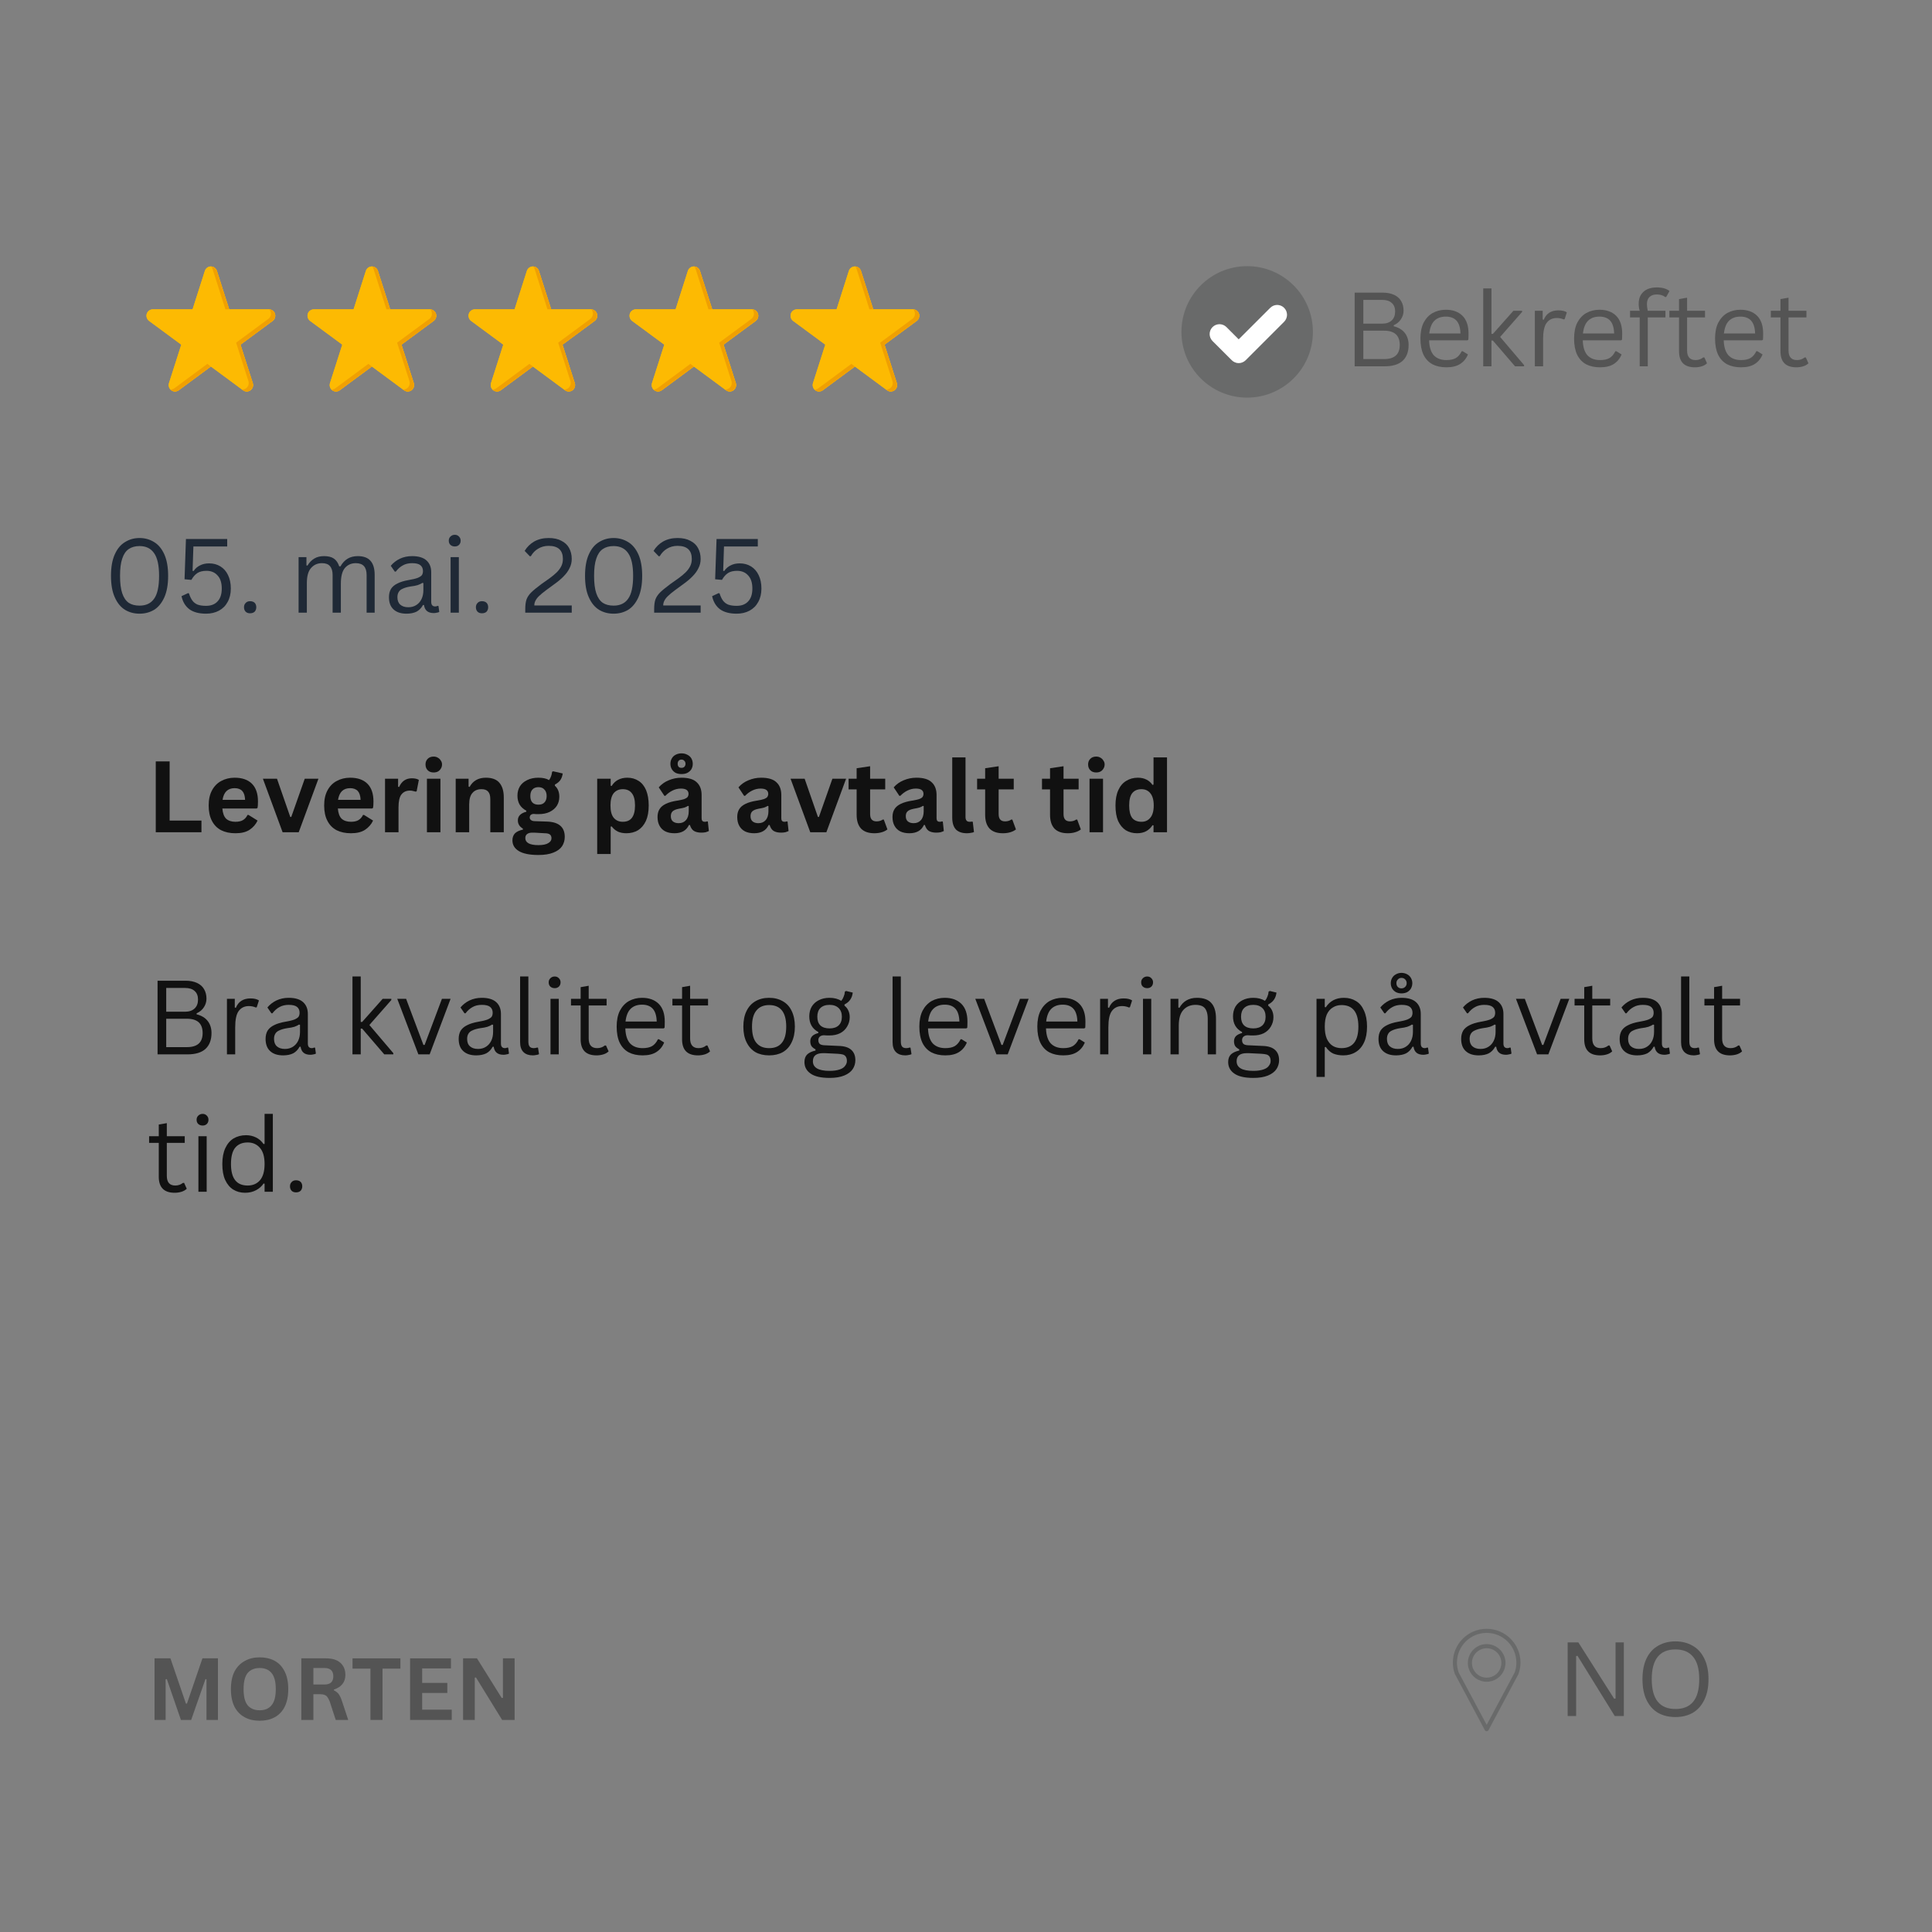 <svg xmlns="http://www.w3.org/2000/svg" xmlns:xlink="http://www.w3.org/1999/xlink" width="200" zoomAndPan="magnify" viewBox="0 0 150 150" height="200" preserveAspectRatio="xMidYMid meet" version="1.2"><rect x="0" y="0" width="150" height="150" fill="#808080" stroke="none"/><defs><clipPath id="6640e70533"><path d="M 91.727 20.664 L 102 20.664 L 102 31 L 91.727 31 Z M 91.727 20.664 "/></clipPath><clipPath id="5a5ac81400"><path d="M 112.801 126.457 L 118.051 126.457 L 118.051 134.707 L 112.801 134.707 Z M 112.801 126.457 "/></clipPath><clipPath id="8261dd39d4"><path d="M 11.375 20.688 L 21.453 20.688 L 21.453 30.395 L 11.375 30.395 Z M 11.375 20.688 "/></clipPath><clipPath id="348a3dde34"><path d="M 13.176 28.246 L 16.414 28.246 L 16.414 30.395 L 13.176 30.395 Z M 13.176 28.246 "/></clipPath><clipPath id="2990759a7a"><path d="M 16 20.664 L 18 20.664 L 18 25 L 16 25 Z M 16 20.664 "/></clipPath><clipPath id="e5df092b2e"><path d="M 18.215 24 L 21.453 24 L 21.453 30.395 L 18.215 30.395 Z M 18.215 24 "/></clipPath><clipPath id="7a2c5c46fa"><path d="M 23.855 20.688 L 33.934 20.688 L 33.934 30.395 L 23.855 30.395 Z M 23.855 20.688 "/></clipPath><clipPath id="22e992af99"><path d="M 25.652 28.246 L 28.895 28.246 L 28.895 30.395 L 25.652 30.395 Z M 25.652 28.246 "/></clipPath><clipPath id="3ad05560b2"><path d="M 28 20.664 L 31 20.664 L 31 25 L 28 25 Z M 28 20.664 "/></clipPath><clipPath id="558fd1939c"><path d="M 30.812 24 L 33.934 24 L 33.934 30.395 L 30.812 30.395 Z M 30.812 24 "/></clipPath><clipPath id="b19502d020"><path d="M 36.332 20.688 L 46.414 20.688 L 46.414 30.395 L 36.332 30.395 Z M 36.332 20.688 "/></clipPath><clipPath id="2701252055"><path d="M 38.133 28.246 L 41.375 28.246 L 41.375 30.395 L 38.133 30.395 Z M 38.133 28.246 "/></clipPath><clipPath id="0d460c56a9"><path d="M 41 20.664 L 43 20.664 L 43 25 L 41 25 Z M 41 20.664 "/></clipPath><clipPath id="fdf308360c"><path d="M 43.293 24 L 46.414 24 L 46.414 30.395 L 43.293 30.395 Z M 43.293 24 "/></clipPath><clipPath id="06cbfa11db"><path d="M 48.812 20.688 L 58.895 20.688 L 58.895 30.395 L 48.812 30.395 Z M 48.812 20.688 "/></clipPath><clipPath id="15ba54af6d"><path d="M 50.613 28.246 L 53.973 28.246 L 53.973 30.395 L 50.613 30.395 Z M 50.613 28.246 "/></clipPath><clipPath id="3f4152e0e2"><path d="M 53 20.664 L 56 20.664 L 56 25 L 53 25 Z M 53 20.664 "/></clipPath><clipPath id="caee6bc2f9"><path d="M 55.773 24 L 58.895 24 L 58.895 30.395 L 55.773 30.395 Z M 55.773 24 "/></clipPath><clipPath id="0804e1419e"><path d="M 61.293 20.688 L 71.375 20.688 L 71.375 30.395 L 61.293 30.395 Z M 61.293 20.688 "/></clipPath><clipPath id="055e11d15a"><path d="M 63.215 28.246 L 66.453 28.246 L 66.453 30.395 L 63.215 30.395 Z M 63.215 28.246 "/></clipPath><clipPath id="80ab628987"><path d="M 66 20.664 L 68 20.664 L 68 25 L 66 25 Z M 66 20.664 "/></clipPath><clipPath id="da2886f3ab"><path d="M 68.254 24 L 71.375 24 L 71.375 30.395 L 68.254 30.395 Z M 68.254 24 "/></clipPath></defs><g id="1bf446e31a"><g clip-rule="nonzero" clip-path="url(#6640e70533)"><path style=" stroke:none;fill-rule:nonzero;fill:#696a6a;fill-opacity:1;" d="M 96.828 20.664 C 94.012 20.664 91.727 22.949 91.727 25.77 C 91.727 28.586 94.012 30.871 96.828 30.871 C 99.648 30.871 101.934 28.586 101.934 25.77 C 101.934 22.949 99.648 20.664 96.828 20.664 Z M 99.699 24.98 L 96.715 27.965 C 96.57 28.109 96.375 28.191 96.172 28.191 C 95.973 28.191 95.777 28.109 95.633 27.965 L 94.141 26.477 C 93.844 26.176 93.844 25.695 94.141 25.395 C 94.441 25.098 94.922 25.098 95.219 25.395 L 96.172 26.348 L 98.621 23.902 C 98.918 23.602 99.402 23.602 99.699 23.902 C 99.996 24.199 99.996 24.68 99.699 24.98 Z M 99.699 24.98 "/></g><path style=" stroke:none;fill-rule:nonzero;fill:#ffffff;fill-opacity:1;" d="M 99.699 24.98 L 96.715 27.965 C 96.57 28.109 96.375 28.191 96.172 28.191 C 95.973 28.191 95.777 28.109 95.633 27.965 L 94.141 26.477 C 93.844 26.176 93.844 25.695 94.141 25.395 C 94.441 25.098 94.922 25.098 95.219 25.395 L 96.172 26.348 L 98.621 23.902 C 98.918 23.602 99.402 23.602 99.699 23.902 C 99.996 24.199 99.996 24.68 99.699 24.98 Z M 99.699 24.98 "/><g clip-rule="nonzero" clip-path="url(#5a5ac81400)"><path style=" stroke:none;fill-rule:nonzero;fill:#696a6a;fill-opacity:1;" d="M 115.426 133.918 L 117.605 129.84 C 117.645 129.723 117.676 129.598 117.699 129.473 C 117.719 129.348 117.73 129.219 117.73 129.086 C 117.73 128.449 117.473 127.871 117.055 127.453 C 116.637 127.035 116.062 126.777 115.426 126.777 C 114.789 126.777 114.211 127.035 113.793 127.453 C 113.375 127.871 113.117 128.449 113.117 129.086 C 113.117 129.219 113.129 129.348 113.152 129.473 C 113.172 129.598 113.203 129.723 113.246 129.84 Z M 115.426 127.648 C 115.828 127.648 116.191 127.812 116.457 128.078 C 116.723 128.344 116.887 128.707 116.887 129.109 C 116.887 129.195 116.879 129.277 116.863 129.355 C 116.848 129.438 116.828 129.516 116.801 129.594 C 116.703 129.883 116.512 130.129 116.266 130.305 C 116.027 130.473 115.738 130.57 115.426 130.57 C 115.109 130.57 114.82 130.473 114.582 130.305 C 114.336 130.129 114.148 129.883 114.047 129.594 L 114.047 129.598 C 114.02 129.52 114 129.441 113.984 129.355 C 113.969 129.277 113.965 129.195 113.965 129.109 C 113.965 128.707 114.129 128.344 114.391 128.078 C 114.656 127.812 115.02 127.648 115.426 127.648 Z M 116.234 128.305 C 116.023 128.098 115.738 127.969 115.426 127.969 C 115.109 127.969 114.824 128.098 114.617 128.305 C 114.41 128.512 114.281 128.797 114.281 129.109 C 114.281 129.18 114.289 129.242 114.297 129.305 C 114.309 129.367 114.324 129.43 114.344 129.488 C 114.426 129.715 114.574 129.91 114.766 130.043 C 114.949 130.176 115.176 130.254 115.426 130.254 C 115.672 130.254 115.898 130.176 116.086 130.043 C 116.277 129.91 116.422 129.715 116.504 129.488 C 116.523 129.43 116.539 129.371 116.551 129.305 C 116.562 129.242 116.566 129.18 116.566 129.109 C 116.566 128.797 116.438 128.512 116.234 128.305 Z M 117.891 129.977 L 115.566 134.328 C 115.551 134.359 115.527 134.383 115.5 134.395 C 115.422 134.438 115.324 134.406 115.285 134.332 L 112.965 129.984 C 112.957 129.977 112.953 129.965 112.949 129.953 C 112.898 129.816 112.863 129.672 112.836 129.527 C 112.812 129.379 112.801 129.234 112.801 129.086 C 112.801 128.359 113.094 127.703 113.57 127.227 C 114.043 126.754 114.699 126.461 115.426 126.461 C 116.148 126.461 116.805 126.754 117.277 127.227 C 117.754 127.703 118.051 128.359 118.051 129.086 C 118.051 129.234 118.035 129.379 118.012 129.527 C 117.984 129.672 117.949 129.816 117.898 129.953 C 117.898 129.961 117.895 129.969 117.891 129.977 Z M 117.891 129.977 "/></g><g style="fill:#111111;fill-opacity:1;"><g transform="translate(11.374, 64.615)"><path style="stroke:none" d="M 1.797 -5.5 L 1.797 -0.906 L 4.266 -0.906 L 4.266 0 L 0.719 0 L 0.719 -5.5 Z M 1.797 -5.5 "/></g><g transform="translate(15.826, 64.615)"><path style="stroke:none" d="M 4.094 -1.844 L 1.438 -1.844 C 1.469 -1.477 1.566 -1.211 1.734 -1.047 C 1.91 -0.891 2.148 -0.812 2.453 -0.812 C 2.691 -0.812 2.883 -0.852 3.031 -0.938 C 3.188 -1.031 3.305 -1.164 3.391 -1.344 L 3.469 -1.344 L 4.172 -0.906 C 4.035 -0.613 3.828 -0.375 3.547 -0.188 C 3.273 -0.008 2.91 0.078 2.453 0.078 C 2.023 0.078 1.656 0 1.344 -0.156 C 1.031 -0.32 0.789 -0.566 0.625 -0.891 C 0.457 -1.211 0.375 -1.609 0.375 -2.078 C 0.375 -2.547 0.461 -2.941 0.641 -3.266 C 0.816 -3.586 1.055 -3.828 1.359 -3.984 C 1.66 -4.148 2.004 -4.234 2.391 -4.234 C 2.973 -4.234 3.422 -4.078 3.734 -3.766 C 4.047 -3.453 4.203 -2.992 4.203 -2.391 C 4.203 -2.172 4.191 -2.004 4.172 -1.891 Z M 3.203 -2.516 C 3.191 -2.828 3.117 -3.055 2.984 -3.203 C 2.848 -3.348 2.648 -3.422 2.391 -3.422 C 1.859 -3.422 1.547 -3.117 1.453 -2.516 Z M 3.203 -2.516 "/></g><g transform="translate(20.333, 64.615)"><path style="stroke:none" d="M 2.859 0 L 1.609 0 L 0.078 -4.156 L 1.172 -4.156 L 2.203 -1.188 L 2.281 -1.188 L 3.328 -4.156 L 4.391 -4.156 Z M 2.859 0 "/></g><g transform="translate(24.793, 64.615)"><path style="stroke:none" d="M 4.094 -1.844 L 1.438 -1.844 C 1.469 -1.477 1.566 -1.211 1.734 -1.047 C 1.91 -0.891 2.148 -0.812 2.453 -0.812 C 2.691 -0.812 2.883 -0.852 3.031 -0.938 C 3.188 -1.031 3.305 -1.164 3.391 -1.344 L 3.469 -1.344 L 4.172 -0.906 C 4.035 -0.613 3.828 -0.375 3.547 -0.188 C 3.273 -0.008 2.91 0.078 2.453 0.078 C 2.023 0.078 1.656 0 1.344 -0.156 C 1.031 -0.32 0.789 -0.566 0.625 -0.891 C 0.457 -1.211 0.375 -1.609 0.375 -2.078 C 0.375 -2.547 0.461 -2.941 0.641 -3.266 C 0.816 -3.586 1.055 -3.828 1.359 -3.984 C 1.66 -4.148 2.004 -4.234 2.391 -4.234 C 2.973 -4.234 3.422 -4.078 3.734 -3.766 C 4.047 -3.453 4.203 -2.992 4.203 -2.391 C 4.203 -2.172 4.191 -2.004 4.172 -1.891 Z M 3.203 -2.516 C 3.191 -2.828 3.117 -3.055 2.984 -3.203 C 2.848 -3.348 2.648 -3.422 2.391 -3.422 C 1.859 -3.422 1.547 -3.117 1.453 -2.516 Z M 3.203 -2.516 "/></g><g transform="translate(29.3, 64.615)"><path style="stroke:none" d="M 0.594 0 L 0.594 -4.156 L 1.609 -4.156 L 1.609 -3.531 L 1.688 -3.516 C 1.789 -3.742 1.922 -3.91 2.078 -4.016 C 2.242 -4.129 2.441 -4.188 2.672 -4.188 C 2.91 -4.188 3.094 -4.145 3.219 -4.062 L 3.047 -3.172 L 2.953 -3.156 C 2.891 -3.176 2.828 -3.191 2.766 -3.203 C 2.703 -3.223 2.625 -3.234 2.531 -3.234 C 2.238 -3.234 2.016 -3.129 1.859 -2.922 C 1.711 -2.723 1.641 -2.395 1.641 -1.938 L 1.641 0 Z M 0.594 0 "/></g><g transform="translate(32.553, 64.615)"><path style="stroke:none" d="M 1.109 -4.641 C 0.922 -4.641 0.77 -4.695 0.656 -4.812 C 0.539 -4.926 0.484 -5.078 0.484 -5.266 C 0.484 -5.441 0.539 -5.586 0.656 -5.703 C 0.77 -5.816 0.922 -5.875 1.109 -5.875 C 1.242 -5.875 1.359 -5.844 1.453 -5.781 C 1.547 -5.727 1.617 -5.656 1.672 -5.562 C 1.734 -5.477 1.766 -5.379 1.766 -5.266 C 1.766 -5.141 1.734 -5.031 1.672 -4.938 C 1.617 -4.844 1.547 -4.77 1.453 -4.719 C 1.359 -4.664 1.242 -4.641 1.109 -4.641 Z M 0.594 0 L 0.594 -4.156 L 1.641 -4.156 L 1.641 0 Z M 0.594 0 "/></g><g transform="translate(34.786, 64.615)"><path style="stroke:none" d="M 0.594 0 L 0.594 -4.156 L 1.594 -4.156 L 1.594 -3.547 L 1.672 -3.516 C 1.93 -3.992 2.352 -4.234 2.938 -4.234 C 3.414 -4.234 3.766 -4.102 3.984 -3.844 C 4.211 -3.582 4.328 -3.203 4.328 -2.703 L 4.328 0 L 3.281 0 L 3.281 -2.562 C 3.281 -2.844 3.223 -3.039 3.109 -3.156 C 3.004 -3.281 2.832 -3.344 2.594 -3.344 C 2.289 -3.344 2.055 -3.242 1.891 -3.047 C 1.723 -2.859 1.641 -2.555 1.641 -2.141 L 1.641 0 Z M 0.594 0 "/></g><g transform="translate(39.644, 64.615)"><path style="stroke:none" d="M 2.156 1.766 C 1.469 1.766 0.957 1.66 0.625 1.453 C 0.301 1.254 0.141 0.977 0.141 0.625 C 0.141 0.406 0.207 0.223 0.344 0.078 C 0.488 -0.055 0.691 -0.148 0.953 -0.203 L 0.953 -0.281 C 0.816 -0.363 0.719 -0.457 0.656 -0.562 C 0.594 -0.664 0.562 -0.785 0.562 -0.922 C 0.562 -1.254 0.781 -1.477 1.219 -1.594 L 1.219 -1.672 C 0.988 -1.797 0.816 -1.953 0.703 -2.141 C 0.586 -2.336 0.531 -2.57 0.531 -2.844 C 0.531 -3.113 0.594 -3.352 0.719 -3.562 C 0.852 -3.77 1.039 -3.93 1.281 -4.047 C 1.531 -4.172 1.82 -4.234 2.156 -4.234 C 2.508 -4.234 2.785 -4.172 2.984 -4.047 C 3.117 -4.234 3.195 -4.445 3.219 -4.688 L 3.297 -4.734 L 4.047 -4.562 C 4.016 -4.352 3.953 -4.18 3.859 -4.047 C 3.773 -3.922 3.633 -3.805 3.438 -3.703 L 3.438 -3.609 C 3.664 -3.41 3.781 -3.125 3.781 -2.75 C 3.781 -2.5 3.719 -2.27 3.594 -2.062 C 3.469 -1.863 3.281 -1.703 3.031 -1.578 C 2.789 -1.461 2.5 -1.406 2.156 -1.406 L 2 -1.406 C 1.906 -1.414 1.836 -1.422 1.797 -1.422 C 1.703 -1.422 1.625 -1.395 1.562 -1.344 C 1.508 -1.289 1.484 -1.223 1.484 -1.141 C 1.484 -1.055 1.52 -0.988 1.594 -0.938 C 1.664 -0.883 1.77 -0.859 1.906 -0.859 L 2.828 -0.828 C 3.742 -0.797 4.203 -0.398 4.203 0.359 C 4.203 0.629 4.133 0.867 4 1.078 C 3.863 1.285 3.641 1.453 3.328 1.578 C 3.023 1.703 2.633 1.766 2.156 1.766 Z M 2.156 -2.141 C 2.363 -2.141 2.52 -2.195 2.625 -2.312 C 2.738 -2.426 2.797 -2.594 2.797 -2.812 C 2.797 -3.031 2.738 -3.195 2.625 -3.312 C 2.52 -3.438 2.363 -3.5 2.156 -3.5 C 1.957 -3.5 1.801 -3.438 1.688 -3.312 C 1.582 -3.195 1.531 -3.031 1.531 -2.812 C 1.531 -2.594 1.582 -2.426 1.688 -2.312 C 1.801 -2.195 1.957 -2.141 2.156 -2.141 Z M 2.156 1 C 2.508 1 2.766 0.945 2.922 0.844 C 3.086 0.75 3.172 0.625 3.172 0.469 C 3.172 0.332 3.129 0.234 3.047 0.172 C 2.961 0.109 2.832 0.078 2.656 0.078 L 1.828 0.031 C 1.805 0.031 1.781 0.031 1.75 0.031 C 1.727 0.031 1.707 0.031 1.688 0.031 C 1.508 0.031 1.375 0.066 1.281 0.141 C 1.188 0.211 1.141 0.316 1.141 0.453 C 1.141 0.629 1.223 0.766 1.391 0.859 C 1.566 0.953 1.82 1 2.156 1 Z M 2.156 1 "/></g><g transform="translate(43.956, 64.615)"><path style="stroke:none" d=""/></g><g transform="translate(45.772, 64.615)"><path style="stroke:none" d="M 0.594 1.688 L 0.594 -4.156 L 1.641 -4.156 L 1.641 -3.609 L 1.719 -3.594 C 1.844 -3.801 2.004 -3.957 2.203 -4.062 C 2.41 -4.176 2.656 -4.234 2.938 -4.234 C 3.27 -4.234 3.562 -4.148 3.812 -3.984 C 4.062 -3.828 4.254 -3.586 4.391 -3.266 C 4.523 -2.941 4.594 -2.547 4.594 -2.078 C 4.594 -1.598 4.52 -1.195 4.375 -0.875 C 4.227 -0.562 4.023 -0.32 3.766 -0.156 C 3.504 0 3.203 0.078 2.859 0.078 C 2.609 0.078 2.391 0.035 2.203 -0.047 C 2.016 -0.141 1.852 -0.273 1.719 -0.453 L 1.641 -0.438 L 1.641 1.688 Z M 2.578 -0.812 C 2.891 -0.812 3.125 -0.91 3.281 -1.109 C 3.445 -1.316 3.531 -1.641 3.531 -2.078 C 3.531 -2.516 3.445 -2.832 3.281 -3.031 C 3.125 -3.238 2.891 -3.344 2.578 -3.344 C 2.285 -3.344 2.051 -3.238 1.875 -3.031 C 1.707 -2.82 1.625 -2.504 1.625 -2.078 C 1.625 -1.648 1.707 -1.332 1.875 -1.125 C 2.051 -0.914 2.285 -0.812 2.578 -0.812 Z M 2.578 -0.812 "/></g><g transform="translate(50.739, 64.615)"><path style="stroke:none" d="M 1.625 0.078 C 1.352 0.078 1.117 0.031 0.922 -0.062 C 0.723 -0.164 0.57 -0.312 0.469 -0.5 C 0.363 -0.688 0.312 -0.914 0.312 -1.188 C 0.312 -1.426 0.363 -1.629 0.469 -1.797 C 0.57 -1.961 0.734 -2.098 0.953 -2.203 C 1.18 -2.316 1.473 -2.398 1.828 -2.453 C 2.078 -2.492 2.266 -2.535 2.391 -2.578 C 2.523 -2.629 2.613 -2.688 2.656 -2.75 C 2.695 -2.812 2.719 -2.891 2.719 -2.984 C 2.719 -3.109 2.672 -3.207 2.578 -3.281 C 2.484 -3.352 2.332 -3.391 2.125 -3.391 C 1.895 -3.391 1.676 -3.336 1.469 -3.234 C 1.258 -3.129 1.078 -2.992 0.922 -2.828 L 0.844 -2.828 L 0.406 -3.484 C 0.613 -3.723 0.867 -3.906 1.172 -4.031 C 1.484 -4.164 1.816 -4.234 2.172 -4.234 C 2.723 -4.234 3.117 -4.113 3.359 -3.875 C 3.609 -3.645 3.734 -3.316 3.734 -2.891 L 3.734 -1.078 C 3.734 -0.898 3.816 -0.812 3.984 -0.812 C 4.047 -0.812 4.102 -0.82 4.156 -0.844 L 4.219 -0.828 L 4.297 -0.094 C 4.234 -0.062 4.148 -0.031 4.047 0 C 3.941 0.02 3.832 0.031 3.719 0.031 C 3.469 0.031 3.27 -0.016 3.125 -0.109 C 2.988 -0.203 2.891 -0.352 2.828 -0.562 L 2.75 -0.562 C 2.551 -0.133 2.176 0.078 1.625 0.078 Z M 1.953 -0.703 C 2.191 -0.703 2.379 -0.781 2.516 -0.938 C 2.66 -1.102 2.734 -1.332 2.734 -1.625 L 2.734 -2.031 L 2.672 -2.047 C 2.609 -2.004 2.523 -1.961 2.422 -1.922 C 2.316 -1.891 2.172 -1.859 1.984 -1.828 C 1.754 -1.785 1.586 -1.719 1.484 -1.625 C 1.391 -1.539 1.344 -1.414 1.344 -1.25 C 1.344 -1.07 1.395 -0.938 1.5 -0.844 C 1.613 -0.75 1.766 -0.703 1.953 -0.703 Z M 2.172 -4.516 C 2.004 -4.516 1.852 -4.547 1.719 -4.609 C 1.594 -4.68 1.492 -4.773 1.422 -4.891 C 1.348 -5.016 1.312 -5.156 1.312 -5.312 C 1.312 -5.469 1.348 -5.609 1.422 -5.734 C 1.492 -5.859 1.594 -5.953 1.719 -6.016 C 1.852 -6.086 2.004 -6.125 2.172 -6.125 C 2.348 -6.125 2.5 -6.086 2.625 -6.016 C 2.758 -5.953 2.863 -5.859 2.938 -5.734 C 3.008 -5.609 3.047 -5.469 3.047 -5.312 C 3.047 -5.156 3.008 -5.016 2.938 -4.891 C 2.863 -4.773 2.758 -4.68 2.625 -4.609 C 2.5 -4.547 2.348 -4.516 2.172 -4.516 Z M 2.172 -5 C 2.266 -5 2.336 -5.023 2.391 -5.078 C 2.453 -5.141 2.484 -5.219 2.484 -5.312 C 2.484 -5.414 2.453 -5.492 2.391 -5.547 C 2.336 -5.609 2.266 -5.641 2.172 -5.641 C 2.078 -5.641 2.004 -5.609 1.953 -5.547 C 1.898 -5.492 1.875 -5.414 1.875 -5.312 C 1.875 -5.219 1.898 -5.141 1.953 -5.078 C 2.004 -5.023 2.078 -5 2.172 -5 Z M 2.172 -5 "/></g><g transform="translate(55.111, 64.615)"><path style="stroke:none" d=""/></g><g transform="translate(56.927, 64.615)"><path style="stroke:none" d="M 1.625 0.078 C 1.352 0.078 1.117 0.031 0.922 -0.062 C 0.723 -0.164 0.57 -0.312 0.469 -0.5 C 0.363 -0.688 0.312 -0.914 0.312 -1.188 C 0.312 -1.426 0.363 -1.629 0.469 -1.797 C 0.57 -1.961 0.734 -2.098 0.953 -2.203 C 1.18 -2.316 1.473 -2.398 1.828 -2.453 C 2.078 -2.492 2.266 -2.535 2.391 -2.578 C 2.523 -2.629 2.613 -2.688 2.656 -2.75 C 2.695 -2.812 2.719 -2.891 2.719 -2.984 C 2.719 -3.109 2.672 -3.207 2.578 -3.281 C 2.484 -3.352 2.332 -3.391 2.125 -3.391 C 1.895 -3.391 1.676 -3.336 1.469 -3.234 C 1.258 -3.129 1.078 -2.992 0.922 -2.828 L 0.844 -2.828 L 0.406 -3.484 C 0.613 -3.723 0.867 -3.906 1.172 -4.031 C 1.484 -4.164 1.816 -4.234 2.172 -4.234 C 2.723 -4.234 3.117 -4.113 3.359 -3.875 C 3.609 -3.645 3.734 -3.316 3.734 -2.891 L 3.734 -1.078 C 3.734 -0.898 3.816 -0.812 3.984 -0.812 C 4.047 -0.812 4.102 -0.82 4.156 -0.844 L 4.219 -0.828 L 4.297 -0.094 C 4.234 -0.062 4.148 -0.031 4.047 0 C 3.941 0.02 3.832 0.031 3.719 0.031 C 3.469 0.031 3.27 -0.016 3.125 -0.109 C 2.988 -0.203 2.891 -0.352 2.828 -0.562 L 2.75 -0.562 C 2.551 -0.133 2.176 0.078 1.625 0.078 Z M 1.953 -0.703 C 2.191 -0.703 2.379 -0.781 2.516 -0.938 C 2.66 -1.102 2.734 -1.332 2.734 -1.625 L 2.734 -2.031 L 2.672 -2.047 C 2.609 -2.004 2.523 -1.961 2.422 -1.922 C 2.316 -1.891 2.172 -1.859 1.984 -1.828 C 1.754 -1.785 1.586 -1.719 1.484 -1.625 C 1.391 -1.539 1.344 -1.414 1.344 -1.25 C 1.344 -1.07 1.395 -0.938 1.5 -0.844 C 1.613 -0.75 1.766 -0.703 1.953 -0.703 Z M 1.953 -0.703 "/></g><g transform="translate(61.3, 64.615)"><path style="stroke:none" d="M 2.859 0 L 1.609 0 L 0.078 -4.156 L 1.172 -4.156 L 2.203 -1.188 L 2.281 -1.188 L 3.328 -4.156 L 4.391 -4.156 Z M 2.859 0 "/></g><g transform="translate(65.759, 64.615)"><path style="stroke:none" d="M 2.859 -0.984 L 3.141 -0.219 C 3.023 -0.125 2.879 -0.051 2.703 0 C 2.535 0.051 2.344 0.078 2.125 0.078 C 1.676 0.078 1.332 -0.039 1.094 -0.281 C 0.863 -0.531 0.75 -0.891 0.75 -1.359 L 0.75 -3.328 L 0.125 -3.328 L 0.125 -4.156 L 0.75 -4.156 L 0.75 -4.969 L 1.797 -5.125 L 1.797 -4.156 L 2.969 -4.156 L 2.969 -3.328 L 1.797 -3.328 L 1.797 -1.422 C 1.797 -1.223 1.836 -1.078 1.922 -0.984 C 2.004 -0.891 2.129 -0.844 2.297 -0.844 C 2.484 -0.844 2.645 -0.891 2.781 -0.984 Z M 2.859 -0.984 "/></g><g transform="translate(68.981, 64.615)"><path style="stroke:none" d="M 1.625 0.078 C 1.352 0.078 1.117 0.031 0.922 -0.062 C 0.723 -0.164 0.57 -0.312 0.469 -0.5 C 0.363 -0.688 0.312 -0.914 0.312 -1.188 C 0.312 -1.426 0.363 -1.629 0.469 -1.797 C 0.57 -1.961 0.734 -2.098 0.953 -2.203 C 1.18 -2.316 1.473 -2.398 1.828 -2.453 C 2.078 -2.492 2.266 -2.535 2.391 -2.578 C 2.523 -2.629 2.613 -2.688 2.656 -2.75 C 2.695 -2.812 2.719 -2.891 2.719 -2.984 C 2.719 -3.109 2.672 -3.207 2.578 -3.281 C 2.484 -3.352 2.332 -3.391 2.125 -3.391 C 1.895 -3.391 1.676 -3.336 1.469 -3.234 C 1.258 -3.129 1.078 -2.992 0.922 -2.828 L 0.844 -2.828 L 0.406 -3.484 C 0.613 -3.723 0.867 -3.906 1.172 -4.031 C 1.484 -4.164 1.816 -4.234 2.172 -4.234 C 2.723 -4.234 3.117 -4.113 3.359 -3.875 C 3.609 -3.645 3.734 -3.316 3.734 -2.891 L 3.734 -1.078 C 3.734 -0.898 3.816 -0.812 3.984 -0.812 C 4.047 -0.812 4.102 -0.82 4.156 -0.844 L 4.219 -0.828 L 4.297 -0.094 C 4.234 -0.062 4.148 -0.031 4.047 0 C 3.941 0.02 3.832 0.031 3.719 0.031 C 3.469 0.031 3.27 -0.016 3.125 -0.109 C 2.988 -0.203 2.891 -0.352 2.828 -0.562 L 2.75 -0.562 C 2.551 -0.133 2.176 0.078 1.625 0.078 Z M 1.953 -0.703 C 2.191 -0.703 2.379 -0.781 2.516 -0.938 C 2.66 -1.102 2.734 -1.332 2.734 -1.625 L 2.734 -2.031 L 2.672 -2.047 C 2.609 -2.004 2.523 -1.961 2.422 -1.922 C 2.316 -1.891 2.172 -1.859 1.984 -1.828 C 1.754 -1.785 1.586 -1.719 1.484 -1.625 C 1.391 -1.539 1.344 -1.414 1.344 -1.25 C 1.344 -1.07 1.395 -0.938 1.5 -0.844 C 1.613 -0.75 1.766 -0.703 1.953 -0.703 Z M 1.953 -0.703 "/></g><g transform="translate(73.353, 64.615)"><path style="stroke:none" d="M 1.719 0.078 C 1.344 0.078 1.055 -0.02 0.859 -0.219 C 0.672 -0.426 0.578 -0.734 0.578 -1.141 L 0.578 -5.812 L 1.609 -5.812 L 1.609 -1.188 C 1.609 -0.938 1.711 -0.812 1.922 -0.812 C 1.984 -0.812 2.051 -0.816 2.125 -0.828 L 2.172 -0.812 L 2.266 -0.016 C 2.211 0.016 2.133 0.035 2.031 0.047 C 1.938 0.066 1.832 0.078 1.719 0.078 Z M 1.719 0.078 "/></g><g transform="translate(75.737, 64.615)"><path style="stroke:none" d="M 2.859 -0.984 L 3.141 -0.219 C 3.023 -0.125 2.879 -0.051 2.703 0 C 2.535 0.051 2.344 0.078 2.125 0.078 C 1.676 0.078 1.332 -0.039 1.094 -0.281 C 0.863 -0.531 0.75 -0.891 0.75 -1.359 L 0.75 -3.328 L 0.125 -3.328 L 0.125 -4.156 L 0.75 -4.156 L 0.75 -4.969 L 1.797 -5.125 L 1.797 -4.156 L 2.969 -4.156 L 2.969 -3.328 L 1.797 -3.328 L 1.797 -1.422 C 1.797 -1.223 1.836 -1.078 1.922 -0.984 C 2.004 -0.891 2.129 -0.844 2.297 -0.844 C 2.484 -0.844 2.645 -0.891 2.781 -0.984 Z M 2.859 -0.984 "/></g><g transform="translate(78.959, 64.615)"><path style="stroke:none" d=""/></g><g transform="translate(80.775, 64.615)"><path style="stroke:none" d="M 2.859 -0.984 L 3.141 -0.219 C 3.023 -0.125 2.879 -0.051 2.703 0 C 2.535 0.051 2.344 0.078 2.125 0.078 C 1.676 0.078 1.332 -0.039 1.094 -0.281 C 0.863 -0.531 0.75 -0.891 0.75 -1.359 L 0.75 -3.328 L 0.125 -3.328 L 0.125 -4.156 L 0.75 -4.156 L 0.75 -4.969 L 1.797 -5.125 L 1.797 -4.156 L 2.969 -4.156 L 2.969 -3.328 L 1.797 -3.328 L 1.797 -1.422 C 1.797 -1.223 1.836 -1.078 1.922 -0.984 C 2.004 -0.891 2.129 -0.844 2.297 -0.844 C 2.484 -0.844 2.645 -0.891 2.781 -0.984 Z M 2.859 -0.984 "/></g><g transform="translate(83.997, 64.615)"><path style="stroke:none" d="M 1.109 -4.641 C 0.922 -4.641 0.77 -4.695 0.656 -4.812 C 0.539 -4.926 0.484 -5.078 0.484 -5.266 C 0.484 -5.441 0.539 -5.586 0.656 -5.703 C 0.77 -5.816 0.922 -5.875 1.109 -5.875 C 1.242 -5.875 1.359 -5.844 1.453 -5.781 C 1.547 -5.727 1.617 -5.656 1.672 -5.562 C 1.734 -5.477 1.766 -5.379 1.766 -5.266 C 1.766 -5.141 1.734 -5.031 1.672 -4.938 C 1.617 -4.844 1.547 -4.77 1.453 -4.719 C 1.359 -4.664 1.242 -4.641 1.109 -4.641 Z M 0.594 0 L 0.594 -4.156 L 1.641 -4.156 L 1.641 0 Z M 0.594 0 "/></g><g transform="translate(86.231, 64.615)"><path style="stroke:none" d="M 2.047 0.078 C 1.723 0.078 1.43 0 1.172 -0.156 C 0.922 -0.32 0.723 -0.562 0.578 -0.875 C 0.441 -1.195 0.375 -1.598 0.375 -2.078 C 0.375 -2.547 0.445 -2.941 0.594 -3.266 C 0.738 -3.586 0.941 -3.828 1.203 -3.984 C 1.461 -4.148 1.766 -4.234 2.109 -4.234 C 2.359 -4.234 2.578 -4.188 2.766 -4.094 C 2.961 -4 3.125 -3.859 3.25 -3.672 L 3.328 -3.703 L 3.328 -5.812 L 4.375 -5.812 L 4.375 0 L 3.328 0 L 3.328 -0.531 L 3.25 -0.547 C 3.133 -0.359 2.977 -0.207 2.781 -0.094 C 2.582 0.02 2.336 0.078 2.047 0.078 Z M 2.391 -0.812 C 2.68 -0.812 2.91 -0.914 3.078 -1.125 C 3.254 -1.332 3.344 -1.648 3.344 -2.078 C 3.344 -2.504 3.254 -2.82 3.078 -3.031 C 2.91 -3.238 2.68 -3.344 2.391 -3.344 C 2.078 -3.344 1.836 -3.238 1.672 -3.031 C 1.516 -2.832 1.438 -2.516 1.438 -2.078 C 1.438 -1.641 1.516 -1.316 1.672 -1.109 C 1.836 -0.91 2.078 -0.812 2.391 -0.812 Z M 2.391 -0.812 "/></g></g><g style="fill:#1f2936;fill-opacity:1;"><g transform="translate(8.023, 47.568)"><path style="stroke:none" d="M 2.812 0.078 C 2.395 0.078 2.02 -0.02 1.688 -0.219 C 1.352 -0.426 1.086 -0.75 0.891 -1.188 C 0.691 -1.625 0.594 -2.18 0.594 -2.859 C 0.594 -3.535 0.691 -4.094 0.891 -4.531 C 1.086 -4.969 1.352 -5.285 1.688 -5.484 C 2.02 -5.691 2.395 -5.797 2.812 -5.797 C 3.227 -5.797 3.602 -5.691 3.938 -5.484 C 4.27 -5.285 4.535 -4.969 4.734 -4.531 C 4.93 -4.094 5.031 -3.535 5.031 -2.859 C 5.031 -2.18 4.93 -1.625 4.734 -1.188 C 4.535 -0.75 4.27 -0.426 3.938 -0.219 C 3.602 -0.02 3.227 0.078 2.812 0.078 Z M 2.812 -0.547 C 3.312 -0.547 3.688 -0.723 3.938 -1.078 C 4.195 -1.43 4.328 -2.023 4.328 -2.859 C 4.328 -3.68 4.195 -4.27 3.938 -4.625 C 3.688 -4.988 3.312 -5.172 2.812 -5.172 C 2.477 -5.172 2.195 -5.094 1.969 -4.938 C 1.75 -4.789 1.582 -4.547 1.469 -4.203 C 1.352 -3.867 1.297 -3.422 1.297 -2.859 C 1.297 -2.297 1.352 -1.844 1.469 -1.5 C 1.582 -1.164 1.75 -0.922 1.969 -0.766 C 2.195 -0.617 2.477 -0.547 2.812 -0.547 Z M 2.812 -0.547 "/></g><g transform="translate(13.64, 47.568)"><path style="stroke:none" d="M 2.359 0.078 C 1.816 0.078 1.383 -0.035 1.062 -0.266 C 0.75 -0.504 0.547 -0.844 0.453 -1.281 L 0.953 -1.516 L 1.031 -1.5 C 1.102 -1.27 1.191 -1.082 1.297 -0.938 C 1.398 -0.801 1.535 -0.695 1.703 -0.625 C 1.879 -0.562 2.098 -0.531 2.359 -0.531 C 2.742 -0.531 3.039 -0.645 3.25 -0.875 C 3.469 -1.102 3.578 -1.438 3.578 -1.875 C 3.578 -2.32 3.469 -2.66 3.25 -2.891 C 3.039 -3.129 2.754 -3.25 2.391 -3.25 C 2.098 -3.25 1.863 -3.191 1.688 -3.078 C 1.508 -2.961 1.352 -2.785 1.219 -2.547 L 0.688 -2.594 L 0.797 -5.719 L 4 -5.719 L 4 -5.141 L 1.375 -5.141 L 1.312 -3.25 L 1.391 -3.234 C 1.523 -3.43 1.691 -3.578 1.891 -3.672 C 2.086 -3.773 2.32 -3.828 2.594 -3.828 C 2.926 -3.828 3.219 -3.75 3.469 -3.594 C 3.727 -3.438 3.926 -3.211 4.062 -2.922 C 4.207 -2.629 4.281 -2.281 4.281 -1.875 C 4.281 -1.469 4.195 -1.117 4.031 -0.828 C 3.875 -0.535 3.648 -0.312 3.359 -0.156 C 3.066 0 2.734 0.078 2.359 0.078 Z M 2.359 0.078 "/></g><g transform="translate(18.367, 47.568)"><path style="stroke:none" d="M 1.047 0.047 C 0.898 0.047 0.785 0.004 0.703 -0.078 C 0.617 -0.172 0.578 -0.285 0.578 -0.422 C 0.578 -0.555 0.617 -0.664 0.703 -0.75 C 0.785 -0.844 0.898 -0.891 1.047 -0.891 C 1.203 -0.891 1.32 -0.848 1.406 -0.766 C 1.488 -0.68 1.531 -0.566 1.531 -0.422 C 1.531 -0.285 1.488 -0.172 1.406 -0.078 C 1.32 0.004 1.203 0.047 1.047 0.047 Z M 1.047 0.047 "/></g><g transform="translate(20.473, 47.568)"><path style="stroke:none" d=""/></g><g transform="translate(22.433, 47.568)"><path style="stroke:none" d="M 0.75 0 L 0.75 -4.312 L 1.359 -4.312 L 1.359 -3.672 L 1.438 -3.656 C 1.582 -3.895 1.758 -4.078 1.969 -4.203 C 2.176 -4.328 2.426 -4.391 2.719 -4.391 C 3.051 -4.391 3.305 -4.328 3.484 -4.203 C 3.672 -4.078 3.812 -3.875 3.906 -3.594 L 4 -3.594 C 4.145 -3.852 4.328 -4.051 4.547 -4.188 C 4.766 -4.32 5.031 -4.391 5.344 -4.391 C 5.789 -4.391 6.117 -4.27 6.328 -4.031 C 6.547 -3.789 6.656 -3.426 6.656 -2.938 L 6.656 0 L 6.031 0 L 6.031 -2.922 C 6.031 -3.234 5.961 -3.461 5.828 -3.609 C 5.691 -3.766 5.477 -3.844 5.188 -3.844 C 4.844 -3.844 4.562 -3.719 4.344 -3.469 C 4.133 -3.219 4.031 -2.805 4.031 -2.234 L 4.031 0 L 3.391 0 L 3.391 -2.922 C 3.391 -3.234 3.32 -3.461 3.188 -3.609 C 3.062 -3.766 2.852 -3.844 2.562 -3.844 C 2.219 -3.844 1.938 -3.719 1.719 -3.469 C 1.5 -3.227 1.391 -2.836 1.391 -2.297 L 1.391 0 Z M 0.75 0 "/></g><g transform="translate(29.777, 47.568)"><path style="stroke:none" d="M 1.781 0.078 C 1.352 0.078 1.02 -0.031 0.781 -0.25 C 0.539 -0.469 0.422 -0.785 0.422 -1.203 C 0.422 -1.453 0.473 -1.664 0.578 -1.844 C 0.691 -2.02 0.859 -2.16 1.078 -2.266 C 1.297 -2.379 1.582 -2.469 1.938 -2.531 C 2.25 -2.582 2.488 -2.641 2.656 -2.703 C 2.82 -2.773 2.93 -2.848 2.984 -2.922 C 3.035 -3.004 3.062 -3.109 3.062 -3.234 C 3.062 -3.43 2.992 -3.582 2.859 -3.688 C 2.734 -3.789 2.52 -3.844 2.219 -3.844 C 1.938 -3.844 1.695 -3.785 1.5 -3.672 C 1.301 -3.566 1.117 -3.406 0.953 -3.188 L 0.875 -3.188 L 0.562 -3.641 C 0.75 -3.867 0.984 -4.051 1.266 -4.188 C 1.547 -4.32 1.863 -4.391 2.219 -4.391 C 2.727 -4.391 3.102 -4.273 3.344 -4.047 C 3.582 -3.828 3.703 -3.523 3.703 -3.141 L 3.703 -0.844 C 3.703 -0.602 3.805 -0.484 4.016 -0.484 C 4.078 -0.484 4.141 -0.5 4.203 -0.531 L 4.266 -0.516 L 4.328 -0.062 C 4.285 -0.031 4.223 -0.008 4.141 0 C 4.066 0.02 3.988 0.031 3.906 0.031 C 3.676 0.031 3.5 -0.02 3.375 -0.125 C 3.25 -0.227 3.172 -0.383 3.141 -0.594 L 3.062 -0.594 C 2.938 -0.363 2.77 -0.191 2.562 -0.078 C 2.352 0.023 2.094 0.078 1.781 0.078 Z M 1.922 -0.422 C 2.16 -0.422 2.367 -0.477 2.547 -0.594 C 2.723 -0.707 2.859 -0.863 2.953 -1.062 C 3.047 -1.258 3.094 -1.488 3.094 -1.75 L 3.094 -2.297 L 3.016 -2.312 C 2.922 -2.25 2.801 -2.191 2.656 -2.141 C 2.52 -2.098 2.328 -2.062 2.078 -2.031 C 1.828 -1.988 1.629 -1.93 1.484 -1.859 C 1.336 -1.797 1.234 -1.707 1.172 -1.594 C 1.109 -1.488 1.078 -1.359 1.078 -1.203 C 1.078 -0.953 1.148 -0.758 1.297 -0.625 C 1.453 -0.488 1.66 -0.422 1.922 -0.422 Z M 1.922 -0.422 "/></g><g transform="translate(34.234, 47.568)"><path style="stroke:none" d="M 1.078 -5.141 C 0.941 -5.141 0.828 -5.18 0.734 -5.266 C 0.648 -5.348 0.609 -5.457 0.609 -5.594 C 0.609 -5.719 0.648 -5.82 0.734 -5.906 C 0.828 -6 0.941 -6.047 1.078 -6.047 C 1.211 -6.047 1.32 -6 1.406 -5.906 C 1.488 -5.82 1.531 -5.719 1.531 -5.594 C 1.531 -5.457 1.488 -5.348 1.406 -5.266 C 1.32 -5.18 1.211 -5.141 1.078 -5.141 Z M 0.75 0 L 0.75 -4.312 L 1.391 -4.312 L 1.391 0 Z M 0.75 0 "/></g><g transform="translate(36.371, 47.568)"><path style="stroke:none" d="M 1.047 0.047 C 0.898 0.047 0.785 0.004 0.703 -0.078 C 0.617 -0.172 0.578 -0.285 0.578 -0.422 C 0.578 -0.555 0.617 -0.664 0.703 -0.75 C 0.785 -0.844 0.898 -0.891 1.047 -0.891 C 1.203 -0.891 1.32 -0.848 1.406 -0.766 C 1.488 -0.68 1.531 -0.566 1.531 -0.422 C 1.531 -0.285 1.488 -0.172 1.406 -0.078 C 1.32 0.004 1.203 0.047 1.047 0.047 Z M 1.047 0.047 "/></g><g transform="translate(38.476, 47.568)"><path style="stroke:none" d=""/></g><g transform="translate(40.437, 47.568)"><path style="stroke:none" d="M 0.344 -0.266 C 0.344 -0.578 0.375 -0.828 0.438 -1.016 C 0.508 -1.211 0.629 -1.395 0.797 -1.562 C 0.961 -1.727 1.227 -1.945 1.594 -2.219 L 2.234 -2.672 C 2.461 -2.836 2.648 -2.992 2.797 -3.141 C 2.941 -3.285 3.055 -3.441 3.141 -3.609 C 3.223 -3.773 3.266 -3.961 3.266 -4.172 C 3.266 -4.504 3.176 -4.754 3 -4.922 C 2.82 -5.098 2.539 -5.188 2.156 -5.188 C 1.852 -5.188 1.582 -5.113 1.344 -4.969 C 1.113 -4.832 0.926 -4.641 0.781 -4.391 L 0.703 -4.375 L 0.297 -4.797 C 0.484 -5.109 0.734 -5.352 1.047 -5.531 C 1.367 -5.707 1.738 -5.797 2.156 -5.797 C 2.562 -5.797 2.895 -5.723 3.156 -5.578 C 3.426 -5.441 3.625 -5.254 3.75 -5.016 C 3.883 -4.773 3.953 -4.492 3.953 -4.172 C 3.953 -3.91 3.895 -3.672 3.781 -3.453 C 3.676 -3.234 3.523 -3.023 3.328 -2.828 C 3.141 -2.629 2.898 -2.426 2.609 -2.219 L 1.969 -1.75 C 1.727 -1.57 1.547 -1.422 1.422 -1.297 C 1.297 -1.18 1.203 -1.062 1.141 -0.938 C 1.078 -0.82 1.047 -0.695 1.047 -0.562 L 3.953 -0.562 L 3.953 0 L 0.344 0 Z M 0.344 -0.266 "/></g><g transform="translate(44.828, 47.568)"><path style="stroke:none" d="M 2.812 0.078 C 2.395 0.078 2.02 -0.02 1.688 -0.219 C 1.352 -0.426 1.086 -0.75 0.891 -1.188 C 0.691 -1.625 0.594 -2.18 0.594 -2.859 C 0.594 -3.535 0.691 -4.094 0.891 -4.531 C 1.086 -4.969 1.352 -5.285 1.688 -5.484 C 2.02 -5.691 2.395 -5.797 2.812 -5.797 C 3.227 -5.797 3.602 -5.691 3.938 -5.484 C 4.27 -5.285 4.535 -4.969 4.734 -4.531 C 4.93 -4.094 5.031 -3.535 5.031 -2.859 C 5.031 -2.18 4.93 -1.625 4.734 -1.188 C 4.535 -0.75 4.27 -0.426 3.938 -0.219 C 3.602 -0.02 3.227 0.078 2.812 0.078 Z M 2.812 -0.547 C 3.312 -0.547 3.688 -0.723 3.938 -1.078 C 4.195 -1.43 4.328 -2.023 4.328 -2.859 C 4.328 -3.68 4.195 -4.27 3.938 -4.625 C 3.688 -4.988 3.312 -5.172 2.812 -5.172 C 2.477 -5.172 2.195 -5.094 1.969 -4.938 C 1.75 -4.789 1.582 -4.547 1.469 -4.203 C 1.352 -3.867 1.297 -3.422 1.297 -2.859 C 1.297 -2.297 1.352 -1.844 1.469 -1.5 C 1.582 -1.164 1.75 -0.922 1.969 -0.766 C 2.195 -0.617 2.477 -0.547 2.812 -0.547 Z M 2.812 -0.547 "/></g><g transform="translate(50.445, 47.568)"><path style="stroke:none" d="M 0.344 -0.266 C 0.344 -0.578 0.375 -0.828 0.438 -1.016 C 0.508 -1.211 0.629 -1.395 0.797 -1.562 C 0.961 -1.727 1.227 -1.945 1.594 -2.219 L 2.234 -2.672 C 2.461 -2.836 2.648 -2.992 2.797 -3.141 C 2.941 -3.285 3.055 -3.441 3.141 -3.609 C 3.223 -3.773 3.266 -3.961 3.266 -4.172 C 3.266 -4.504 3.176 -4.754 3 -4.922 C 2.82 -5.098 2.539 -5.188 2.156 -5.188 C 1.852 -5.188 1.582 -5.113 1.344 -4.969 C 1.113 -4.832 0.926 -4.641 0.781 -4.391 L 0.703 -4.375 L 0.297 -4.797 C 0.484 -5.109 0.734 -5.352 1.047 -5.531 C 1.367 -5.707 1.738 -5.797 2.156 -5.797 C 2.562 -5.797 2.895 -5.723 3.156 -5.578 C 3.426 -5.441 3.625 -5.254 3.75 -5.016 C 3.883 -4.773 3.953 -4.492 3.953 -4.172 C 3.953 -3.91 3.895 -3.672 3.781 -3.453 C 3.676 -3.234 3.523 -3.023 3.328 -2.828 C 3.141 -2.629 2.898 -2.426 2.609 -2.219 L 1.969 -1.75 C 1.727 -1.57 1.547 -1.422 1.422 -1.297 C 1.297 -1.18 1.203 -1.062 1.141 -0.938 C 1.078 -0.82 1.047 -0.695 1.047 -0.562 L 3.953 -0.562 L 3.953 0 L 0.344 0 Z M 0.344 -0.266 "/></g><g transform="translate(54.836, 47.568)"><path style="stroke:none" d="M 2.359 0.078 C 1.816 0.078 1.383 -0.035 1.062 -0.266 C 0.75 -0.504 0.547 -0.844 0.453 -1.281 L 0.953 -1.516 L 1.031 -1.5 C 1.102 -1.27 1.191 -1.082 1.297 -0.938 C 1.398 -0.801 1.535 -0.695 1.703 -0.625 C 1.879 -0.562 2.098 -0.531 2.359 -0.531 C 2.742 -0.531 3.039 -0.645 3.25 -0.875 C 3.469 -1.102 3.578 -1.438 3.578 -1.875 C 3.578 -2.32 3.469 -2.66 3.25 -2.891 C 3.039 -3.129 2.754 -3.25 2.391 -3.25 C 2.098 -3.25 1.863 -3.191 1.688 -3.078 C 1.508 -2.961 1.352 -2.785 1.219 -2.547 L 0.688 -2.594 L 0.797 -5.719 L 4 -5.719 L 4 -5.141 L 1.375 -5.141 L 1.312 -3.25 L 1.391 -3.234 C 1.523 -3.43 1.691 -3.578 1.891 -3.672 C 2.086 -3.773 2.32 -3.828 2.594 -3.828 C 2.926 -3.828 3.219 -3.75 3.469 -3.594 C 3.727 -3.438 3.926 -3.211 4.062 -2.922 C 4.207 -2.629 4.281 -2.281 4.281 -1.875 C 4.281 -1.469 4.195 -1.117 4.031 -0.828 C 3.875 -0.535 3.648 -0.312 3.359 -0.156 C 3.066 0 2.734 0.078 2.359 0.078 Z M 2.359 0.078 "/></g></g><g style="fill:#111111;fill-opacity:1;"><g transform="translate(11.374, 81.861)"><path style="stroke:none" d="M 0.859 0 L 0.859 -5.719 L 3.031 -5.719 C 3.383 -5.719 3.68 -5.66 3.922 -5.547 C 4.172 -5.43 4.352 -5.27 4.469 -5.062 C 4.594 -4.852 4.656 -4.609 4.656 -4.328 C 4.656 -4.078 4.586 -3.852 4.453 -3.656 C 4.328 -3.457 4.141 -3.301 3.891 -3.188 L 3.891 -3.109 C 4.266 -3.016 4.551 -2.844 4.75 -2.594 C 4.945 -2.344 5.047 -2.031 5.047 -1.656 C 5.047 -1.125 4.891 -0.711 4.578 -0.422 C 4.266 -0.141 3.801 0 3.188 0 Z M 3 -3.312 C 3.312 -3.312 3.555 -3.395 3.734 -3.562 C 3.91 -3.727 4 -3.957 4 -4.25 C 4 -4.551 3.91 -4.773 3.734 -4.922 C 3.566 -5.078 3.32 -5.156 3 -5.156 L 1.531 -5.156 L 1.531 -3.312 Z M 3.141 -0.562 C 3.953 -0.562 4.359 -0.926 4.359 -1.656 C 4.359 -2.395 3.953 -2.766 3.141 -2.766 L 1.531 -2.766 L 1.531 -0.562 Z M 3.141 -0.562 "/></g><g transform="translate(16.87, 81.861)"><path style="stroke:none" d="M 0.75 0 L 0.75 -4.312 L 1.359 -4.312 L 1.359 -3.641 L 1.438 -3.609 C 1.633 -4.098 2.016 -4.344 2.578 -4.344 C 2.867 -4.344 3.086 -4.289 3.234 -4.188 L 3.062 -3.656 L 2.984 -3.641 C 2.828 -3.711 2.648 -3.75 2.453 -3.75 C 2.109 -3.75 1.844 -3.617 1.656 -3.359 C 1.477 -3.109 1.391 -2.691 1.391 -2.109 L 1.391 0 Z M 0.75 0 "/></g><g transform="translate(20.198, 81.861)"><path style="stroke:none" d="M 1.781 0.078 C 1.352 0.078 1.02 -0.031 0.781 -0.25 C 0.539 -0.469 0.422 -0.785 0.422 -1.203 C 0.422 -1.453 0.473 -1.664 0.578 -1.844 C 0.691 -2.02 0.859 -2.16 1.078 -2.266 C 1.297 -2.379 1.582 -2.469 1.938 -2.531 C 2.25 -2.582 2.488 -2.641 2.656 -2.703 C 2.82 -2.773 2.93 -2.848 2.984 -2.922 C 3.035 -3.004 3.062 -3.109 3.062 -3.234 C 3.062 -3.43 2.992 -3.582 2.859 -3.688 C 2.734 -3.789 2.52 -3.844 2.219 -3.844 C 1.938 -3.844 1.695 -3.785 1.5 -3.672 C 1.301 -3.566 1.117 -3.406 0.953 -3.188 L 0.875 -3.188 L 0.562 -3.641 C 0.75 -3.867 0.984 -4.051 1.266 -4.188 C 1.547 -4.32 1.863 -4.391 2.219 -4.391 C 2.727 -4.391 3.102 -4.273 3.344 -4.047 C 3.582 -3.828 3.703 -3.523 3.703 -3.141 L 3.703 -0.844 C 3.703 -0.602 3.805 -0.484 4.016 -0.484 C 4.078 -0.484 4.141 -0.5 4.203 -0.531 L 4.266 -0.516 L 4.328 -0.062 C 4.285 -0.031 4.223 -0.008 4.141 0 C 4.066 0.02 3.988 0.031 3.906 0.031 C 3.676 0.031 3.5 -0.02 3.375 -0.125 C 3.25 -0.227 3.172 -0.383 3.141 -0.594 L 3.062 -0.594 C 2.938 -0.363 2.77 -0.191 2.562 -0.078 C 2.352 0.023 2.094 0.078 1.781 0.078 Z M 1.922 -0.422 C 2.16 -0.422 2.367 -0.477 2.547 -0.594 C 2.723 -0.707 2.859 -0.863 2.953 -1.062 C 3.047 -1.258 3.094 -1.488 3.094 -1.75 L 3.094 -2.297 L 3.016 -2.312 C 2.922 -2.25 2.801 -2.191 2.656 -2.141 C 2.52 -2.098 2.328 -2.062 2.078 -2.031 C 1.828 -1.988 1.629 -1.93 1.484 -1.859 C 1.336 -1.797 1.234 -1.707 1.172 -1.594 C 1.109 -1.488 1.078 -1.359 1.078 -1.203 C 1.078 -0.953 1.148 -0.758 1.297 -0.625 C 1.453 -0.488 1.66 -0.422 1.922 -0.422 Z M 1.922 -0.422 "/></g><g transform="translate(24.655, 81.861)"><path style="stroke:none" d=""/></g><g transform="translate(26.616, 81.861)"><path style="stroke:none" d="M 0.75 0 L 0.75 -6.047 L 1.391 -6.047 L 1.391 -2.516 L 1.5 -2.516 L 3.094 -4.312 L 3.766 -4.312 L 3.766 -4.219 L 2.062 -2.281 L 3.922 -0.094 L 3.922 0 L 3.219 0 L 1.5 -2 L 1.391 -2 L 1.391 0 Z M 0.75 0 "/></g><g transform="translate(30.624, 81.861)"><path style="stroke:none" d="M 2.734 0 L 1.859 0 L 0.219 -4.312 L 0.906 -4.312 L 2.25 -0.734 L 2.344 -0.734 L 3.688 -4.312 L 4.359 -4.312 Z M 2.734 0 "/></g><g transform="translate(35.19, 81.861)"><path style="stroke:none" d="M 1.781 0.078 C 1.352 0.078 1.02 -0.031 0.781 -0.25 C 0.539 -0.469 0.422 -0.785 0.422 -1.203 C 0.422 -1.453 0.473 -1.664 0.578 -1.844 C 0.691 -2.02 0.859 -2.16 1.078 -2.266 C 1.297 -2.379 1.582 -2.469 1.938 -2.531 C 2.25 -2.582 2.488 -2.641 2.656 -2.703 C 2.82 -2.773 2.93 -2.848 2.984 -2.922 C 3.035 -3.004 3.062 -3.109 3.062 -3.234 C 3.062 -3.43 2.992 -3.582 2.859 -3.688 C 2.734 -3.789 2.52 -3.844 2.219 -3.844 C 1.938 -3.844 1.695 -3.785 1.5 -3.672 C 1.301 -3.566 1.117 -3.406 0.953 -3.188 L 0.875 -3.188 L 0.562 -3.641 C 0.75 -3.867 0.984 -4.051 1.266 -4.188 C 1.547 -4.32 1.863 -4.391 2.219 -4.391 C 2.727 -4.391 3.102 -4.273 3.344 -4.047 C 3.582 -3.828 3.703 -3.523 3.703 -3.141 L 3.703 -0.844 C 3.703 -0.602 3.805 -0.484 4.016 -0.484 C 4.078 -0.484 4.141 -0.5 4.203 -0.531 L 4.266 -0.516 L 4.328 -0.062 C 4.285 -0.031 4.223 -0.008 4.141 0 C 4.066 0.02 3.988 0.031 3.906 0.031 C 3.676 0.031 3.5 -0.02 3.375 -0.125 C 3.25 -0.227 3.172 -0.383 3.141 -0.594 L 3.062 -0.594 C 2.938 -0.363 2.77 -0.191 2.562 -0.078 C 2.352 0.023 2.094 0.078 1.781 0.078 Z M 1.922 -0.422 C 2.16 -0.422 2.367 -0.477 2.547 -0.594 C 2.723 -0.707 2.859 -0.863 2.953 -1.062 C 3.047 -1.258 3.094 -1.488 3.094 -1.75 L 3.094 -2.297 L 3.016 -2.312 C 2.922 -2.25 2.801 -2.191 2.656 -2.141 C 2.52 -2.098 2.328 -2.062 2.078 -2.031 C 1.828 -1.988 1.629 -1.93 1.484 -1.859 C 1.336 -1.797 1.234 -1.707 1.172 -1.594 C 1.109 -1.488 1.078 -1.359 1.078 -1.203 C 1.078 -0.953 1.148 -0.758 1.297 -0.625 C 1.453 -0.488 1.66 -0.422 1.922 -0.422 Z M 1.922 -0.422 "/></g><g transform="translate(39.647, 81.861)"><path style="stroke:none" d="M 1.719 0.078 C 1.414 0.078 1.176 -0.004 1 -0.172 C 0.82 -0.348 0.734 -0.609 0.734 -0.953 L 0.734 -6.047 L 1.375 -6.047 L 1.375 -1 C 1.375 -0.82 1.406 -0.691 1.469 -0.609 C 1.539 -0.523 1.648 -0.484 1.797 -0.484 C 1.891 -0.484 1.977 -0.5 2.062 -0.531 L 2.125 -0.516 L 2.203 -0.016 C 2.148 0.016 2.078 0.035 1.984 0.047 C 1.898 0.066 1.812 0.078 1.719 0.078 Z M 1.719 0.078 "/></g><g transform="translate(41.991, 81.861)"><path style="stroke:none" d="M 1.078 -5.141 C 0.941 -5.141 0.828 -5.18 0.734 -5.266 C 0.648 -5.348 0.609 -5.457 0.609 -5.594 C 0.609 -5.719 0.648 -5.82 0.734 -5.906 C 0.828 -6 0.941 -6.047 1.078 -6.047 C 1.211 -6.047 1.32 -6 1.406 -5.906 C 1.488 -5.82 1.531 -5.719 1.531 -5.594 C 1.531 -5.457 1.488 -5.348 1.406 -5.266 C 1.32 -5.18 1.211 -5.141 1.078 -5.141 Z M 0.75 0 L 0.75 -4.312 L 1.391 -4.312 L 1.391 0 Z M 0.75 0 "/></g><g transform="translate(44.128, 81.861)"><path style="stroke:none" d="M 2.922 -0.688 L 3.125 -0.234 C 3.02 -0.129 2.883 -0.051 2.719 0 C 2.551 0.051 2.375 0.078 2.188 0.078 C 1.363 0.078 0.953 -0.336 0.953 -1.172 L 0.953 -3.797 L 0.203 -3.797 L 0.203 -4.312 L 0.953 -4.312 L 0.953 -5.219 L 1.578 -5.328 L 1.578 -4.312 L 2.969 -4.312 L 2.969 -3.797 L 1.578 -3.797 L 1.578 -1.234 C 1.578 -0.734 1.797 -0.484 2.234 -0.484 C 2.461 -0.484 2.66 -0.551 2.828 -0.688 Z M 2.922 -0.688 "/></g><g transform="translate(47.409, 81.861)"><path style="stroke:none" d="M 4.109 -2.016 L 1.141 -2.016 C 1.16 -1.484 1.285 -1.094 1.516 -0.844 C 1.754 -0.602 2.078 -0.484 2.484 -0.484 C 2.785 -0.484 3.031 -0.535 3.219 -0.641 C 3.406 -0.754 3.555 -0.93 3.672 -1.172 L 3.75 -1.172 L 4.156 -0.922 C 4.031 -0.609 3.832 -0.363 3.562 -0.188 C 3.289 -0.008 2.93 0.078 2.484 0.078 C 2.066 0.078 1.707 0 1.406 -0.156 C 1.102 -0.32 0.867 -0.57 0.703 -0.906 C 0.547 -1.238 0.469 -1.656 0.469 -2.156 C 0.469 -2.645 0.551 -3.055 0.719 -3.391 C 0.895 -3.723 1.129 -3.973 1.422 -4.141 C 1.723 -4.305 2.062 -4.391 2.438 -4.391 C 2.988 -4.391 3.422 -4.234 3.734 -3.922 C 4.047 -3.609 4.203 -3.148 4.203 -2.547 C 4.203 -2.305 4.195 -2.145 4.188 -2.062 Z M 3.578 -2.547 C 3.566 -3.004 3.461 -3.336 3.266 -3.547 C 3.078 -3.754 2.801 -3.859 2.438 -3.859 C 2.062 -3.859 1.766 -3.75 1.547 -3.531 C 1.336 -3.32 1.207 -2.992 1.156 -2.547 Z M 3.578 -2.547 "/></g><g transform="translate(52.003, 81.861)"><path style="stroke:none" d="M 2.922 -0.688 L 3.125 -0.234 C 3.02 -0.129 2.883 -0.051 2.719 0 C 2.551 0.051 2.375 0.078 2.188 0.078 C 1.363 0.078 0.953 -0.336 0.953 -1.172 L 0.953 -3.797 L 0.203 -3.797 L 0.203 -4.312 L 0.953 -4.312 L 0.953 -5.219 L 1.578 -5.328 L 1.578 -4.312 L 2.969 -4.312 L 2.969 -3.797 L 1.578 -3.797 L 1.578 -1.234 C 1.578 -0.734 1.797 -0.484 2.234 -0.484 C 2.461 -0.484 2.66 -0.551 2.828 -0.688 Z M 2.922 -0.688 "/></g><g transform="translate(55.284, 81.861)"><path style="stroke:none" d=""/></g><g transform="translate(57.245, 81.861)"><path style="stroke:none" d="M 2.469 0.078 C 2.062 0.078 1.707 -0.004 1.406 -0.172 C 1.113 -0.348 0.883 -0.602 0.719 -0.938 C 0.551 -1.27 0.469 -1.676 0.469 -2.156 C 0.469 -2.633 0.551 -3.039 0.719 -3.375 C 0.883 -3.707 1.113 -3.957 1.406 -4.125 C 1.707 -4.301 2.062 -4.391 2.469 -4.391 C 2.875 -4.391 3.227 -4.301 3.531 -4.125 C 3.832 -3.957 4.062 -3.707 4.219 -3.375 C 4.383 -3.039 4.469 -2.633 4.469 -2.156 C 4.469 -1.676 4.383 -1.27 4.219 -0.938 C 4.062 -0.602 3.832 -0.348 3.531 -0.172 C 3.227 -0.004 2.875 0.078 2.469 0.078 Z M 2.469 -0.484 C 2.906 -0.484 3.234 -0.617 3.453 -0.891 C 3.68 -1.16 3.797 -1.582 3.797 -2.156 C 3.797 -2.727 3.68 -3.148 3.453 -3.422 C 3.234 -3.691 2.906 -3.828 2.469 -3.828 C 2.039 -3.828 1.711 -3.688 1.484 -3.406 C 1.254 -3.133 1.141 -2.719 1.141 -2.156 C 1.141 -1.582 1.254 -1.16 1.484 -0.891 C 1.711 -0.617 2.039 -0.484 2.469 -0.484 Z M 2.469 -0.484 "/></g><g transform="translate(62.191, 81.861)"><path style="stroke:none" d="M 2.219 1.828 C 1.539 1.828 1.047 1.711 0.734 1.484 C 0.422 1.266 0.266 0.969 0.266 0.594 C 0.266 0.344 0.336 0.145 0.484 0 C 0.629 -0.133 0.844 -0.234 1.125 -0.297 L 1.125 -0.391 C 0.988 -0.461 0.883 -0.547 0.812 -0.641 C 0.75 -0.742 0.719 -0.867 0.719 -1.016 C 0.719 -1.18 0.77 -1.316 0.875 -1.422 C 0.977 -1.523 1.133 -1.602 1.344 -1.656 L 1.344 -1.734 C 0.875 -1.984 0.641 -2.391 0.641 -2.953 C 0.641 -3.234 0.703 -3.484 0.828 -3.703 C 0.961 -3.922 1.145 -4.086 1.375 -4.203 C 1.613 -4.328 1.895 -4.391 2.219 -4.391 C 2.57 -4.391 2.875 -4.312 3.125 -4.156 C 3.207 -4.258 3.27 -4.367 3.312 -4.484 C 3.363 -4.598 3.395 -4.727 3.406 -4.875 L 3.5 -4.922 L 4.016 -4.797 C 3.992 -4.578 3.926 -4.391 3.812 -4.234 C 3.707 -4.086 3.562 -3.969 3.375 -3.875 L 3.375 -3.781 C 3.508 -3.676 3.609 -3.551 3.672 -3.406 C 3.742 -3.258 3.781 -3.086 3.781 -2.891 C 3.781 -2.617 3.711 -2.375 3.578 -2.156 C 3.453 -1.938 3.27 -1.766 3.031 -1.641 C 2.789 -1.523 2.52 -1.469 2.219 -1.469 C 2.176 -1.469 2.109 -1.469 2.016 -1.469 C 1.91 -1.477 1.832 -1.484 1.781 -1.484 C 1.645 -1.484 1.535 -1.445 1.453 -1.375 C 1.379 -1.301 1.344 -1.211 1.344 -1.109 C 1.344 -0.973 1.383 -0.867 1.469 -0.797 C 1.562 -0.734 1.707 -0.703 1.906 -0.703 L 2.922 -0.656 C 3.359 -0.645 3.68 -0.547 3.891 -0.359 C 4.109 -0.172 4.219 0.098 4.219 0.453 C 4.219 0.711 4.148 0.941 4.016 1.141 C 3.879 1.348 3.66 1.516 3.359 1.641 C 3.055 1.766 2.676 1.828 2.219 1.828 Z M 2.219 -2.016 C 2.52 -2.016 2.754 -2.094 2.922 -2.25 C 3.086 -2.406 3.172 -2.629 3.172 -2.922 C 3.172 -3.211 3.086 -3.438 2.922 -3.594 C 2.754 -3.758 2.52 -3.844 2.219 -3.844 C 1.906 -3.844 1.664 -3.758 1.5 -3.594 C 1.344 -3.438 1.266 -3.211 1.266 -2.922 C 1.266 -2.629 1.344 -2.406 1.5 -2.25 C 1.664 -2.094 1.906 -2.016 2.219 -2.016 Z M 2.219 1.281 C 2.539 1.281 2.801 1.242 3 1.172 C 3.195 1.109 3.336 1.016 3.422 0.891 C 3.516 0.773 3.562 0.648 3.562 0.516 C 3.562 0.379 3.535 0.27 3.484 0.188 C 3.441 0.113 3.367 0.055 3.266 0.016 C 3.16 -0.016 3.016 -0.035 2.828 -0.047 L 1.859 -0.094 L 1.719 -0.094 C 1.188 -0.094 0.922 0.113 0.922 0.531 C 0.922 1.031 1.352 1.281 2.219 1.281 Z M 2.219 1.281 "/></g><g transform="translate(66.605, 81.861)"><path style="stroke:none" d=""/></g><g transform="translate(68.566, 81.861)"><path style="stroke:none" d="M 1.719 0.078 C 1.414 0.078 1.176 -0.004 1 -0.172 C 0.82 -0.348 0.734 -0.609 0.734 -0.953 L 0.734 -6.047 L 1.375 -6.047 L 1.375 -1 C 1.375 -0.82 1.406 -0.691 1.469 -0.609 C 1.539 -0.523 1.648 -0.484 1.797 -0.484 C 1.891 -0.484 1.977 -0.5 2.062 -0.531 L 2.125 -0.516 L 2.203 -0.016 C 2.148 0.016 2.078 0.035 1.984 0.047 C 1.898 0.066 1.812 0.078 1.719 0.078 Z M 1.719 0.078 "/></g><g transform="translate(70.909, 81.861)"><path style="stroke:none" d="M 4.109 -2.016 L 1.141 -2.016 C 1.16 -1.484 1.285 -1.094 1.516 -0.844 C 1.754 -0.602 2.078 -0.484 2.484 -0.484 C 2.785 -0.484 3.031 -0.535 3.219 -0.641 C 3.406 -0.754 3.555 -0.93 3.672 -1.172 L 3.75 -1.172 L 4.156 -0.922 C 4.031 -0.609 3.832 -0.363 3.562 -0.188 C 3.289 -0.008 2.93 0.078 2.484 0.078 C 2.066 0.078 1.707 0 1.406 -0.156 C 1.102 -0.32 0.867 -0.57 0.703 -0.906 C 0.547 -1.238 0.469 -1.656 0.469 -2.156 C 0.469 -2.645 0.551 -3.055 0.719 -3.391 C 0.895 -3.723 1.129 -3.973 1.422 -4.141 C 1.723 -4.305 2.062 -4.391 2.438 -4.391 C 2.988 -4.391 3.422 -4.234 3.734 -3.922 C 4.047 -3.609 4.203 -3.148 4.203 -2.547 C 4.203 -2.305 4.195 -2.145 4.188 -2.062 Z M 3.578 -2.547 C 3.566 -3.004 3.461 -3.336 3.266 -3.547 C 3.078 -3.754 2.801 -3.859 2.438 -3.859 C 2.062 -3.859 1.766 -3.75 1.547 -3.531 C 1.336 -3.32 1.207 -2.992 1.156 -2.547 Z M 3.578 -2.547 "/></g><g transform="translate(75.503, 81.861)"><path style="stroke:none" d="M 2.734 0 L 1.859 0 L 0.219 -4.312 L 0.906 -4.312 L 2.25 -0.734 L 2.344 -0.734 L 3.688 -4.312 L 4.359 -4.312 Z M 2.734 0 "/></g><g transform="translate(80.069, 81.861)"><path style="stroke:none" d="M 4.109 -2.016 L 1.141 -2.016 C 1.16 -1.484 1.285 -1.094 1.516 -0.844 C 1.754 -0.602 2.078 -0.484 2.484 -0.484 C 2.785 -0.484 3.031 -0.535 3.219 -0.641 C 3.406 -0.754 3.555 -0.93 3.672 -1.172 L 3.75 -1.172 L 4.156 -0.922 C 4.031 -0.609 3.832 -0.363 3.562 -0.188 C 3.289 -0.008 2.93 0.078 2.484 0.078 C 2.066 0.078 1.707 0 1.406 -0.156 C 1.102 -0.32 0.867 -0.57 0.703 -0.906 C 0.547 -1.238 0.469 -1.656 0.469 -2.156 C 0.469 -2.645 0.551 -3.055 0.719 -3.391 C 0.895 -3.723 1.129 -3.973 1.422 -4.141 C 1.723 -4.305 2.062 -4.391 2.438 -4.391 C 2.988 -4.391 3.422 -4.234 3.734 -3.922 C 4.047 -3.609 4.203 -3.148 4.203 -2.547 C 4.203 -2.305 4.195 -2.145 4.188 -2.062 Z M 3.578 -2.547 C 3.566 -3.004 3.461 -3.336 3.266 -3.547 C 3.078 -3.754 2.801 -3.859 2.438 -3.859 C 2.062 -3.859 1.766 -3.75 1.547 -3.531 C 1.336 -3.32 1.207 -2.992 1.156 -2.547 Z M 3.578 -2.547 "/></g><g transform="translate(84.663, 81.861)"><path style="stroke:none" d="M 0.75 0 L 0.75 -4.312 L 1.359 -4.312 L 1.359 -3.641 L 1.438 -3.609 C 1.633 -4.098 2.016 -4.344 2.578 -4.344 C 2.867 -4.344 3.086 -4.289 3.234 -4.188 L 3.062 -3.656 L 2.984 -3.641 C 2.828 -3.711 2.648 -3.75 2.453 -3.75 C 2.109 -3.75 1.844 -3.617 1.656 -3.359 C 1.477 -3.109 1.391 -2.691 1.391 -2.109 L 1.391 0 Z M 0.75 0 "/></g><g transform="translate(87.991, 81.861)"><path style="stroke:none" d="M 1.078 -5.141 C 0.941 -5.141 0.828 -5.18 0.734 -5.266 C 0.648 -5.348 0.609 -5.457 0.609 -5.594 C 0.609 -5.719 0.648 -5.82 0.734 -5.906 C 0.828 -6 0.941 -6.047 1.078 -6.047 C 1.211 -6.047 1.32 -6 1.406 -5.906 C 1.488 -5.82 1.531 -5.719 1.531 -5.594 C 1.531 -5.457 1.488 -5.348 1.406 -5.266 C 1.32 -5.18 1.211 -5.141 1.078 -5.141 Z M 0.75 0 L 0.75 -4.312 L 1.391 -4.312 L 1.391 0 Z M 0.75 0 "/></g><g transform="translate(90.128, 81.861)"><path style="stroke:none" d="M 0.75 0 L 0.75 -4.312 L 1.359 -4.312 L 1.359 -3.641 L 1.438 -3.609 C 1.582 -3.867 1.766 -4.062 1.984 -4.188 C 2.211 -4.32 2.484 -4.391 2.797 -4.391 C 3.316 -4.391 3.691 -4.254 3.922 -3.984 C 4.16 -3.723 4.281 -3.32 4.281 -2.781 L 4.281 0 L 3.641 0 L 3.641 -2.766 C 3.641 -3.023 3.602 -3.234 3.531 -3.391 C 3.469 -3.547 3.367 -3.66 3.234 -3.734 C 3.098 -3.805 2.914 -3.844 2.688 -3.844 C 2.301 -3.844 1.988 -3.711 1.75 -3.453 C 1.508 -3.191 1.391 -2.781 1.391 -2.219 L 1.391 0 Z M 0.75 0 "/></g><g transform="translate(95.089, 81.861)"><path style="stroke:none" d="M 2.219 1.828 C 1.539 1.828 1.047 1.711 0.734 1.484 C 0.422 1.266 0.266 0.969 0.266 0.594 C 0.266 0.344 0.336 0.145 0.484 0 C 0.629 -0.133 0.844 -0.234 1.125 -0.297 L 1.125 -0.391 C 0.988 -0.461 0.883 -0.547 0.812 -0.641 C 0.75 -0.742 0.719 -0.867 0.719 -1.016 C 0.719 -1.18 0.77 -1.316 0.875 -1.422 C 0.977 -1.523 1.133 -1.602 1.344 -1.656 L 1.344 -1.734 C 0.875 -1.984 0.641 -2.391 0.641 -2.953 C 0.641 -3.234 0.703 -3.484 0.828 -3.703 C 0.961 -3.922 1.145 -4.086 1.375 -4.203 C 1.613 -4.328 1.895 -4.391 2.219 -4.391 C 2.57 -4.391 2.875 -4.312 3.125 -4.156 C 3.207 -4.258 3.27 -4.367 3.312 -4.484 C 3.363 -4.598 3.395 -4.727 3.406 -4.875 L 3.5 -4.922 L 4.016 -4.797 C 3.992 -4.578 3.926 -4.391 3.812 -4.234 C 3.707 -4.086 3.562 -3.969 3.375 -3.875 L 3.375 -3.781 C 3.508 -3.676 3.609 -3.551 3.672 -3.406 C 3.742 -3.258 3.781 -3.086 3.781 -2.891 C 3.781 -2.617 3.711 -2.375 3.578 -2.156 C 3.453 -1.938 3.27 -1.766 3.031 -1.641 C 2.789 -1.523 2.52 -1.469 2.219 -1.469 C 2.176 -1.469 2.109 -1.469 2.016 -1.469 C 1.91 -1.477 1.832 -1.484 1.781 -1.484 C 1.645 -1.484 1.535 -1.445 1.453 -1.375 C 1.379 -1.301 1.344 -1.211 1.344 -1.109 C 1.344 -0.973 1.383 -0.867 1.469 -0.797 C 1.562 -0.734 1.707 -0.703 1.906 -0.703 L 2.922 -0.656 C 3.359 -0.645 3.68 -0.547 3.891 -0.359 C 4.109 -0.172 4.219 0.098 4.219 0.453 C 4.219 0.711 4.148 0.941 4.016 1.141 C 3.879 1.348 3.66 1.516 3.359 1.641 C 3.055 1.766 2.676 1.828 2.219 1.828 Z M 2.219 -2.016 C 2.52 -2.016 2.754 -2.094 2.922 -2.25 C 3.086 -2.406 3.172 -2.629 3.172 -2.922 C 3.172 -3.211 3.086 -3.438 2.922 -3.594 C 2.754 -3.758 2.52 -3.844 2.219 -3.844 C 1.906 -3.844 1.664 -3.758 1.5 -3.594 C 1.344 -3.438 1.266 -3.211 1.266 -2.922 C 1.266 -2.629 1.344 -2.406 1.5 -2.25 C 1.664 -2.094 1.906 -2.016 2.219 -2.016 Z M 2.219 1.281 C 2.539 1.281 2.801 1.242 3 1.172 C 3.195 1.109 3.336 1.016 3.422 0.891 C 3.516 0.773 3.562 0.648 3.562 0.516 C 3.562 0.379 3.535 0.27 3.484 0.188 C 3.441 0.113 3.367 0.055 3.266 0.016 C 3.16 -0.016 3.016 -0.035 2.828 -0.047 L 1.859 -0.094 L 1.719 -0.094 C 1.188 -0.094 0.922 0.113 0.922 0.531 C 0.922 1.031 1.352 1.281 2.219 1.281 Z M 2.219 1.281 "/></g><g transform="translate(99.503, 81.861)"><path style="stroke:none" d=""/></g><g transform="translate(101.464, 81.861)"><path style="stroke:none" d="M 0.75 1.75 L 0.75 -4.312 L 1.391 -4.312 L 1.391 -3.672 L 1.469 -3.656 C 1.789 -4.145 2.258 -4.391 2.875 -4.391 C 3.238 -4.391 3.551 -4.305 3.812 -4.141 C 4.082 -3.984 4.289 -3.734 4.438 -3.391 C 4.594 -3.055 4.672 -2.645 4.672 -2.156 C 4.672 -1.664 4.594 -1.254 4.438 -0.922 C 4.281 -0.586 4.062 -0.336 3.781 -0.172 C 3.508 -0.004 3.191 0.078 2.828 0.078 C 2.535 0.078 2.273 0.031 2.047 -0.062 C 1.828 -0.164 1.633 -0.336 1.469 -0.578 L 1.391 -0.562 L 1.391 1.75 Z M 2.688 -0.484 C 3.562 -0.484 4 -1.039 4 -2.156 C 4 -3.27 3.562 -3.828 2.688 -3.828 C 2.438 -3.828 2.211 -3.766 2.016 -3.641 C 1.816 -3.523 1.66 -3.344 1.547 -3.094 C 1.441 -2.844 1.391 -2.531 1.391 -2.156 C 1.391 -1.781 1.441 -1.469 1.547 -1.219 C 1.66 -0.969 1.816 -0.781 2.016 -0.656 C 2.211 -0.539 2.438 -0.484 2.688 -0.484 Z M 2.688 -0.484 "/></g><g transform="translate(106.605, 81.861)"><path style="stroke:none" d="M 1.781 0.078 C 1.352 0.078 1.02 -0.031 0.781 -0.25 C 0.539 -0.469 0.422 -0.785 0.422 -1.203 C 0.422 -1.453 0.473 -1.664 0.578 -1.844 C 0.691 -2.02 0.859 -2.16 1.078 -2.266 C 1.297 -2.379 1.582 -2.469 1.938 -2.531 C 2.25 -2.582 2.488 -2.641 2.656 -2.703 C 2.82 -2.773 2.93 -2.848 2.984 -2.922 C 3.035 -3.004 3.062 -3.109 3.062 -3.234 C 3.062 -3.43 2.992 -3.582 2.859 -3.688 C 2.734 -3.789 2.52 -3.844 2.219 -3.844 C 1.938 -3.844 1.695 -3.785 1.5 -3.672 C 1.301 -3.566 1.117 -3.406 0.953 -3.188 L 0.875 -3.188 L 0.562 -3.641 C 0.75 -3.867 0.984 -4.051 1.266 -4.188 C 1.547 -4.32 1.863 -4.391 2.219 -4.391 C 2.727 -4.391 3.102 -4.273 3.344 -4.047 C 3.582 -3.828 3.703 -3.523 3.703 -3.141 L 3.703 -0.844 C 3.703 -0.602 3.805 -0.484 4.016 -0.484 C 4.078 -0.484 4.141 -0.5 4.203 -0.531 L 4.266 -0.516 L 4.328 -0.062 C 4.285 -0.031 4.223 -0.008 4.141 0 C 4.066 0.02 3.988 0.031 3.906 0.031 C 3.676 0.031 3.5 -0.02 3.375 -0.125 C 3.25 -0.227 3.172 -0.383 3.141 -0.594 L 3.062 -0.594 C 2.938 -0.363 2.77 -0.191 2.562 -0.078 C 2.352 0.023 2.094 0.078 1.781 0.078 Z M 1.922 -0.422 C 2.16 -0.422 2.367 -0.477 2.547 -0.594 C 2.723 -0.707 2.859 -0.863 2.953 -1.062 C 3.047 -1.258 3.094 -1.488 3.094 -1.75 L 3.094 -2.297 L 3.016 -2.312 C 2.922 -2.25 2.801 -2.191 2.656 -2.141 C 2.52 -2.098 2.328 -2.062 2.078 -2.031 C 1.828 -1.988 1.629 -1.93 1.484 -1.859 C 1.336 -1.797 1.234 -1.707 1.172 -1.594 C 1.109 -1.488 1.078 -1.359 1.078 -1.203 C 1.078 -0.953 1.148 -0.758 1.297 -0.625 C 1.453 -0.488 1.66 -0.422 1.922 -0.422 Z M 2.203 -4.734 C 2.047 -4.734 1.906 -4.766 1.781 -4.828 C 1.656 -4.898 1.555 -4.992 1.484 -5.109 C 1.41 -5.234 1.375 -5.375 1.375 -5.531 C 1.375 -5.676 1.41 -5.812 1.484 -5.938 C 1.555 -6.062 1.656 -6.156 1.781 -6.219 C 1.906 -6.289 2.047 -6.328 2.203 -6.328 C 2.367 -6.328 2.516 -6.289 2.641 -6.219 C 2.766 -6.156 2.863 -6.062 2.938 -5.938 C 3.008 -5.812 3.047 -5.676 3.047 -5.531 C 3.047 -5.375 3.008 -5.234 2.938 -5.109 C 2.863 -4.992 2.766 -4.898 2.641 -4.828 C 2.516 -4.766 2.367 -4.734 2.203 -4.734 Z M 2.203 -5.125 C 2.316 -5.125 2.41 -5.16 2.484 -5.234 C 2.566 -5.305 2.609 -5.406 2.609 -5.531 C 2.609 -5.645 2.57 -5.738 2.5 -5.812 C 2.426 -5.895 2.328 -5.938 2.203 -5.938 C 2.086 -5.938 1.992 -5.895 1.922 -5.812 C 1.848 -5.738 1.812 -5.645 1.812 -5.531 C 1.812 -5.406 1.848 -5.305 1.922 -5.234 C 1.992 -5.16 2.086 -5.125 2.203 -5.125 Z M 2.203 -5.125 "/></g><g transform="translate(111.062, 81.861)"><path style="stroke:none" d=""/></g><g transform="translate(113.023, 81.861)"><path style="stroke:none" d="M 1.781 0.078 C 1.352 0.078 1.02 -0.031 0.781 -0.25 C 0.539 -0.469 0.422 -0.785 0.422 -1.203 C 0.422 -1.453 0.473 -1.664 0.578 -1.844 C 0.691 -2.02 0.859 -2.16 1.078 -2.266 C 1.297 -2.379 1.582 -2.469 1.938 -2.531 C 2.25 -2.582 2.488 -2.641 2.656 -2.703 C 2.82 -2.773 2.93 -2.848 2.984 -2.922 C 3.035 -3.004 3.062 -3.109 3.062 -3.234 C 3.062 -3.43 2.992 -3.582 2.859 -3.688 C 2.734 -3.789 2.52 -3.844 2.219 -3.844 C 1.938 -3.844 1.695 -3.785 1.5 -3.672 C 1.301 -3.566 1.117 -3.406 0.953 -3.188 L 0.875 -3.188 L 0.562 -3.641 C 0.75 -3.867 0.984 -4.051 1.266 -4.188 C 1.547 -4.32 1.863 -4.391 2.219 -4.391 C 2.727 -4.391 3.102 -4.273 3.344 -4.047 C 3.582 -3.828 3.703 -3.523 3.703 -3.141 L 3.703 -0.844 C 3.703 -0.602 3.805 -0.484 4.016 -0.484 C 4.078 -0.484 4.141 -0.5 4.203 -0.531 L 4.266 -0.516 L 4.328 -0.062 C 4.285 -0.031 4.223 -0.008 4.141 0 C 4.066 0.02 3.988 0.031 3.906 0.031 C 3.676 0.031 3.5 -0.02 3.375 -0.125 C 3.25 -0.227 3.172 -0.383 3.141 -0.594 L 3.062 -0.594 C 2.938 -0.363 2.77 -0.191 2.562 -0.078 C 2.352 0.023 2.094 0.078 1.781 0.078 Z M 1.922 -0.422 C 2.16 -0.422 2.367 -0.477 2.547 -0.594 C 2.723 -0.707 2.859 -0.863 2.953 -1.062 C 3.047 -1.258 3.094 -1.488 3.094 -1.75 L 3.094 -2.297 L 3.016 -2.312 C 2.922 -2.25 2.801 -2.191 2.656 -2.141 C 2.52 -2.098 2.328 -2.062 2.078 -2.031 C 1.828 -1.988 1.629 -1.93 1.484 -1.859 C 1.336 -1.797 1.234 -1.707 1.172 -1.594 C 1.109 -1.488 1.078 -1.359 1.078 -1.203 C 1.078 -0.953 1.148 -0.758 1.297 -0.625 C 1.453 -0.488 1.66 -0.422 1.922 -0.422 Z M 1.922 -0.422 "/></g><g transform="translate(117.48, 81.861)"><path style="stroke:none" d="M 2.734 0 L 1.859 0 L 0.219 -4.312 L 0.906 -4.312 L 2.25 -0.734 L 2.344 -0.734 L 3.688 -4.312 L 4.359 -4.312 Z M 2.734 0 "/></g><g transform="translate(122.046, 81.861)"><path style="stroke:none" d="M 2.922 -0.688 L 3.125 -0.234 C 3.02 -0.129 2.883 -0.051 2.719 0 C 2.551 0.051 2.375 0.078 2.188 0.078 C 1.363 0.078 0.953 -0.336 0.953 -1.172 L 0.953 -3.797 L 0.203 -3.797 L 0.203 -4.312 L 0.953 -4.312 L 0.953 -5.219 L 1.578 -5.328 L 1.578 -4.312 L 2.969 -4.312 L 2.969 -3.797 L 1.578 -3.797 L 1.578 -1.234 C 1.578 -0.734 1.797 -0.484 2.234 -0.484 C 2.461 -0.484 2.66 -0.551 2.828 -0.688 Z M 2.922 -0.688 "/></g><g transform="translate(125.327, 81.861)"><path style="stroke:none" d="M 1.781 0.078 C 1.352 0.078 1.02 -0.031 0.781 -0.25 C 0.539 -0.469 0.422 -0.785 0.422 -1.203 C 0.422 -1.453 0.473 -1.664 0.578 -1.844 C 0.691 -2.02 0.859 -2.16 1.078 -2.266 C 1.297 -2.379 1.582 -2.469 1.938 -2.531 C 2.25 -2.582 2.488 -2.641 2.656 -2.703 C 2.82 -2.773 2.93 -2.848 2.984 -2.922 C 3.035 -3.004 3.062 -3.109 3.062 -3.234 C 3.062 -3.43 2.992 -3.582 2.859 -3.688 C 2.734 -3.789 2.52 -3.844 2.219 -3.844 C 1.938 -3.844 1.695 -3.785 1.5 -3.672 C 1.301 -3.566 1.117 -3.406 0.953 -3.188 L 0.875 -3.188 L 0.562 -3.641 C 0.75 -3.867 0.984 -4.051 1.266 -4.188 C 1.547 -4.32 1.863 -4.391 2.219 -4.391 C 2.727 -4.391 3.102 -4.273 3.344 -4.047 C 3.582 -3.828 3.703 -3.523 3.703 -3.141 L 3.703 -0.844 C 3.703 -0.602 3.805 -0.484 4.016 -0.484 C 4.078 -0.484 4.141 -0.5 4.203 -0.531 L 4.266 -0.516 L 4.328 -0.062 C 4.285 -0.031 4.223 -0.008 4.141 0 C 4.066 0.02 3.988 0.031 3.906 0.031 C 3.676 0.031 3.5 -0.02 3.375 -0.125 C 3.25 -0.227 3.172 -0.383 3.141 -0.594 L 3.062 -0.594 C 2.938 -0.363 2.77 -0.191 2.562 -0.078 C 2.352 0.023 2.094 0.078 1.781 0.078 Z M 1.922 -0.422 C 2.16 -0.422 2.367 -0.477 2.547 -0.594 C 2.723 -0.707 2.859 -0.863 2.953 -1.062 C 3.047 -1.258 3.094 -1.488 3.094 -1.75 L 3.094 -2.297 L 3.016 -2.312 C 2.922 -2.25 2.801 -2.191 2.656 -2.141 C 2.52 -2.098 2.328 -2.062 2.078 -2.031 C 1.828 -1.988 1.629 -1.93 1.484 -1.859 C 1.336 -1.797 1.234 -1.707 1.172 -1.594 C 1.109 -1.488 1.078 -1.359 1.078 -1.203 C 1.078 -0.953 1.148 -0.758 1.297 -0.625 C 1.453 -0.488 1.66 -0.422 1.922 -0.422 Z M 1.922 -0.422 "/></g><g transform="translate(129.784, 81.861)"><path style="stroke:none" d="M 1.719 0.078 C 1.414 0.078 1.176 -0.004 1 -0.172 C 0.82 -0.348 0.734 -0.609 0.734 -0.953 L 0.734 -6.047 L 1.375 -6.047 L 1.375 -1 C 1.375 -0.82 1.406 -0.691 1.469 -0.609 C 1.539 -0.523 1.648 -0.484 1.797 -0.484 C 1.891 -0.484 1.977 -0.5 2.062 -0.531 L 2.125 -0.516 L 2.203 -0.016 C 2.148 0.016 2.078 0.035 1.984 0.047 C 1.898 0.066 1.812 0.078 1.719 0.078 Z M 1.719 0.078 "/></g><g transform="translate(132.128, 81.861)"><path style="stroke:none" d="M 2.922 -0.688 L 3.125 -0.234 C 3.02 -0.129 2.883 -0.051 2.719 0 C 2.551 0.051 2.375 0.078 2.188 0.078 C 1.363 0.078 0.953 -0.336 0.953 -1.172 L 0.953 -3.797 L 0.203 -3.797 L 0.203 -4.312 L 0.953 -4.312 L 0.953 -5.219 L 1.578 -5.328 L 1.578 -4.312 L 2.969 -4.312 L 2.969 -3.797 L 1.578 -3.797 L 1.578 -1.234 C 1.578 -0.734 1.797 -0.484 2.234 -0.484 C 2.461 -0.484 2.66 -0.551 2.828 -0.688 Z M 2.922 -0.688 "/></g></g><g style="fill:#111111;fill-opacity:1;"><g transform="translate(11.374, 92.528)"><path style="stroke:none" d="M 2.922 -0.688 L 3.125 -0.234 C 3.02 -0.129 2.883 -0.051 2.719 0 C 2.551 0.051 2.375 0.078 2.188 0.078 C 1.363 0.078 0.953 -0.336 0.953 -1.172 L 0.953 -3.797 L 0.203 -3.797 L 0.203 -4.312 L 0.953 -4.312 L 0.953 -5.219 L 1.578 -5.328 L 1.578 -4.312 L 2.969 -4.312 L 2.969 -3.797 L 1.578 -3.797 L 1.578 -1.234 C 1.578 -0.734 1.797 -0.484 2.234 -0.484 C 2.461 -0.484 2.66 -0.551 2.828 -0.688 Z M 2.922 -0.688 "/></g><g transform="translate(14.655, 92.528)"><path style="stroke:none" d="M 1.078 -5.141 C 0.941 -5.141 0.828 -5.18 0.734 -5.266 C 0.648 -5.348 0.609 -5.457 0.609 -5.594 C 0.609 -5.719 0.648 -5.82 0.734 -5.906 C 0.828 -6 0.941 -6.047 1.078 -6.047 C 1.211 -6.047 1.32 -6 1.406 -5.906 C 1.488 -5.82 1.531 -5.719 1.531 -5.594 C 1.531 -5.457 1.488 -5.348 1.406 -5.266 C 1.32 -5.18 1.211 -5.141 1.078 -5.141 Z M 0.75 0 L 0.75 -4.312 L 1.391 -4.312 L 1.391 0 Z M 0.75 0 "/></g><g transform="translate(16.792, 92.528)"><path style="stroke:none" d="M 2.234 0.078 C 1.891 0.078 1.582 -0.004 1.312 -0.172 C 1.051 -0.336 0.844 -0.586 0.688 -0.922 C 0.539 -1.254 0.469 -1.664 0.469 -2.156 C 0.469 -2.645 0.547 -3.055 0.703 -3.391 C 0.859 -3.723 1.07 -3.973 1.344 -4.141 C 1.625 -4.305 1.945 -4.391 2.312 -4.391 C 2.594 -4.391 2.848 -4.332 3.078 -4.219 C 3.305 -4.113 3.504 -3.941 3.672 -3.703 L 3.75 -3.719 L 3.75 -6.047 L 4.391 -6.047 L 4.391 0 L 3.75 0 L 3.75 -0.625 L 3.672 -0.641 C 3.535 -0.43 3.344 -0.258 3.094 -0.125 C 2.852 0.008 2.566 0.078 2.234 0.078 Z M 2.438 -0.484 C 2.832 -0.484 3.148 -0.617 3.391 -0.891 C 3.629 -1.172 3.75 -1.594 3.75 -2.156 C 3.75 -2.719 3.629 -3.133 3.391 -3.406 C 3.148 -3.688 2.832 -3.828 2.438 -3.828 C 2.02 -3.828 1.695 -3.691 1.469 -3.422 C 1.25 -3.148 1.141 -2.727 1.141 -2.156 C 1.141 -1.039 1.57 -0.484 2.438 -0.484 Z M 2.438 -0.484 "/></g><g transform="translate(21.936, 92.528)"><path style="stroke:none" d="M 1.047 0.047 C 0.898 0.047 0.785 0.004 0.703 -0.078 C 0.617 -0.172 0.578 -0.285 0.578 -0.422 C 0.578 -0.555 0.617 -0.664 0.703 -0.75 C 0.785 -0.844 0.898 -0.891 1.047 -0.891 C 1.203 -0.891 1.32 -0.848 1.406 -0.766 C 1.488 -0.68 1.531 -0.566 1.531 -0.422 C 1.531 -0.285 1.488 -0.172 1.406 -0.078 C 1.32 0.004 1.203 0.047 1.047 0.047 Z M 1.047 0.047 "/></g></g><g style="fill:#545454;fill-opacity:1;"><g transform="translate(11.374, 133.535)"><path style="stroke:none" d="M 1.484 0 L 0.625 0 L 0.625 -4.781 L 1.859 -4.781 L 3.062 -1.266 L 3.141 -1.266 L 4.344 -4.781 L 5.547 -4.781 L 5.547 0 L 4.656 0 L 4.656 -3.156 L 4.578 -3.172 L 3.469 0 L 2.672 0 L 1.578 -3.172 L 1.484 -3.156 Z M 1.484 0 "/></g><g transform="translate(17.553, 133.535)"><path style="stroke:none" d="M 2.609 0.062 C 2.172 0.062 1.785 -0.023 1.453 -0.203 C 1.117 -0.379 0.852 -0.648 0.656 -1.016 C 0.469 -1.391 0.375 -1.848 0.375 -2.391 C 0.375 -2.941 0.469 -3.398 0.656 -3.766 C 0.852 -4.129 1.117 -4.398 1.453 -4.578 C 1.785 -4.766 2.172 -4.859 2.609 -4.859 C 3.047 -4.859 3.43 -4.77 3.766 -4.594 C 4.098 -4.414 4.359 -4.141 4.547 -3.766 C 4.734 -3.398 4.828 -2.941 4.828 -2.391 C 4.828 -1.848 4.734 -1.391 4.547 -1.016 C 4.359 -0.648 4.098 -0.379 3.766 -0.203 C 3.43 -0.023 3.047 0.062 2.609 0.062 Z M 2.609 -0.75 C 3.016 -0.75 3.32 -0.879 3.531 -1.141 C 3.75 -1.398 3.859 -1.816 3.859 -2.391 C 3.859 -2.961 3.75 -3.379 3.531 -3.641 C 3.32 -3.898 3.016 -4.031 2.609 -4.031 C 2.203 -4.031 1.891 -3.898 1.672 -3.641 C 1.461 -3.379 1.359 -2.961 1.359 -2.391 C 1.359 -1.816 1.461 -1.398 1.672 -1.141 C 1.891 -0.879 2.203 -0.75 2.609 -0.75 Z M 2.609 -0.75 "/></g><g transform="translate(22.769, 133.535)"><path style="stroke:none" d="M 0.625 0 L 0.625 -4.781 L 2.547 -4.781 C 3.035 -4.781 3.406 -4.664 3.656 -4.438 C 3.914 -4.207 4.047 -3.895 4.047 -3.5 C 4.047 -3.207 3.969 -2.969 3.812 -2.781 C 3.664 -2.594 3.445 -2.453 3.156 -2.359 L 3.156 -2.297 C 3.312 -2.223 3.438 -2.125 3.531 -2 C 3.625 -1.875 3.711 -1.68 3.797 -1.422 L 4.266 0 L 3.297 0 L 2.828 -1.438 C 2.773 -1.57 2.719 -1.68 2.656 -1.766 C 2.602 -1.848 2.531 -1.906 2.438 -1.938 C 2.344 -1.977 2.223 -2 2.078 -2 L 1.562 -2 L 1.562 0 Z M 2.422 -2.75 C 2.879 -2.75 3.109 -2.961 3.109 -3.391 C 3.109 -3.816 2.879 -4.031 2.422 -4.031 L 1.562 -4.031 L 1.562 -2.75 Z M 2.422 -2.75 "/></g><g transform="translate(27.245, 133.535)"><path style="stroke:none" d="M 3.844 -4.781 L 3.844 -3.984 L 2.453 -3.984 L 2.453 0 L 1.516 0 L 1.516 -3.984 L 0.125 -3.984 L 0.125 -4.781 Z M 3.844 -4.781 "/></g><g transform="translate(31.214, 133.535)"><path style="stroke:none" d="M 1.562 -2.094 L 1.562 -0.797 L 3.859 -0.797 L 3.859 0 L 0.625 0 L 0.625 -4.781 L 3.797 -4.781 L 3.797 -4 L 1.562 -4 L 1.562 -2.875 L 3.516 -2.875 L 3.516 -2.094 Z M 1.562 -2.094 "/></g><g transform="translate(35.329, 133.535)"><path style="stroke:none" d="M 1.531 0 L 0.625 0 L 0.625 -4.781 L 1.703 -4.781 L 3.625 -1.703 L 3.719 -1.719 L 3.719 -4.781 L 4.625 -4.781 L 4.625 0 L 3.656 0 L 1.625 -3.297 L 1.531 -3.281 Z M 1.531 0 "/></g></g><g style="fill:#545454;fill-opacity:1;"><g transform="translate(104.317, 28.44)"><path style="stroke:none" d="M 0.859 0 L 0.859 -5.719 L 3.031 -5.719 C 3.383 -5.719 3.68 -5.66 3.922 -5.547 C 4.172 -5.43 4.352 -5.27 4.469 -5.062 C 4.594 -4.852 4.656 -4.609 4.656 -4.328 C 4.656 -4.078 4.586 -3.852 4.453 -3.656 C 4.328 -3.457 4.141 -3.301 3.891 -3.188 L 3.891 -3.109 C 4.266 -3.016 4.551 -2.844 4.75 -2.594 C 4.945 -2.344 5.047 -2.031 5.047 -1.656 C 5.047 -1.125 4.891 -0.711 4.578 -0.422 C 4.266 -0.141 3.801 0 3.188 0 Z M 3 -3.312 C 3.312 -3.312 3.555 -3.395 3.734 -3.562 C 3.91 -3.727 4 -3.957 4 -4.25 C 4 -4.551 3.91 -4.773 3.734 -4.922 C 3.566 -5.078 3.32 -5.156 3 -5.156 L 1.531 -5.156 L 1.531 -3.312 Z M 3.141 -0.562 C 3.953 -0.562 4.359 -0.926 4.359 -1.656 C 4.359 -2.395 3.953 -2.766 3.141 -2.766 L 1.531 -2.766 L 1.531 -0.562 Z M 3.141 -0.562 "/></g><g transform="translate(109.813, 28.44)"><path style="stroke:none" d="M 4.109 -2.016 L 1.141 -2.016 C 1.16 -1.484 1.285 -1.094 1.516 -0.844 C 1.754 -0.602 2.078 -0.484 2.484 -0.484 C 2.785 -0.484 3.031 -0.535 3.219 -0.641 C 3.406 -0.754 3.555 -0.93 3.672 -1.172 L 3.75 -1.172 L 4.156 -0.922 C 4.031 -0.609 3.832 -0.363 3.562 -0.188 C 3.289 -0.008 2.93 0.078 2.484 0.078 C 2.066 0.078 1.707 0 1.406 -0.156 C 1.102 -0.32 0.867 -0.57 0.703 -0.906 C 0.547 -1.238 0.469 -1.656 0.469 -2.156 C 0.469 -2.645 0.551 -3.055 0.719 -3.391 C 0.895 -3.723 1.129 -3.973 1.422 -4.141 C 1.723 -4.305 2.062 -4.391 2.438 -4.391 C 2.988 -4.391 3.422 -4.234 3.734 -3.922 C 4.047 -3.609 4.203 -3.148 4.203 -2.547 C 4.203 -2.305 4.195 -2.145 4.188 -2.062 Z M 3.578 -2.547 C 3.566 -3.004 3.461 -3.336 3.266 -3.547 C 3.078 -3.754 2.801 -3.859 2.438 -3.859 C 2.062 -3.859 1.766 -3.75 1.547 -3.531 C 1.336 -3.32 1.207 -2.992 1.156 -2.547 Z M 3.578 -2.547 "/></g><g transform="translate(114.407, 28.44)"><path style="stroke:none" d="M 0.75 0 L 0.75 -6.047 L 1.391 -6.047 L 1.391 -2.516 L 1.5 -2.516 L 3.094 -4.312 L 3.766 -4.312 L 3.766 -4.219 L 2.062 -2.281 L 3.922 -0.094 L 3.922 0 L 3.219 0 L 1.5 -2 L 1.391 -2 L 1.391 0 Z M 0.75 0 "/></g><g transform="translate(118.415, 28.44)"><path style="stroke:none" d="M 0.75 0 L 0.75 -4.312 L 1.359 -4.312 L 1.359 -3.641 L 1.438 -3.609 C 1.633 -4.098 2.016 -4.344 2.578 -4.344 C 2.867 -4.344 3.086 -4.289 3.234 -4.188 L 3.062 -3.656 L 2.984 -3.641 C 2.828 -3.711 2.648 -3.75 2.453 -3.75 C 2.109 -3.75 1.844 -3.617 1.656 -3.359 C 1.477 -3.109 1.391 -2.691 1.391 -2.109 L 1.391 0 Z M 0.75 0 "/></g><g transform="translate(121.743, 28.44)"><path style="stroke:none" d="M 4.109 -2.016 L 1.141 -2.016 C 1.16 -1.484 1.285 -1.094 1.516 -0.844 C 1.754 -0.602 2.078 -0.484 2.484 -0.484 C 2.785 -0.484 3.031 -0.535 3.219 -0.641 C 3.406 -0.754 3.555 -0.93 3.672 -1.172 L 3.75 -1.172 L 4.156 -0.922 C 4.031 -0.609 3.832 -0.363 3.562 -0.188 C 3.289 -0.008 2.93 0.078 2.484 0.078 C 2.066 0.078 1.707 0 1.406 -0.156 C 1.102 -0.32 0.867 -0.57 0.703 -0.906 C 0.547 -1.238 0.469 -1.656 0.469 -2.156 C 0.469 -2.645 0.551 -3.055 0.719 -3.391 C 0.895 -3.723 1.129 -3.973 1.422 -4.141 C 1.723 -4.305 2.062 -4.391 2.438 -4.391 C 2.988 -4.391 3.422 -4.234 3.734 -3.922 C 4.047 -3.609 4.203 -3.148 4.203 -2.547 C 4.203 -2.305 4.195 -2.145 4.188 -2.062 Z M 3.578 -2.547 C 3.566 -3.004 3.461 -3.336 3.266 -3.547 C 3.078 -3.754 2.801 -3.859 2.438 -3.859 C 2.062 -3.859 1.766 -3.75 1.547 -3.531 C 1.336 -3.32 1.207 -2.992 1.156 -2.547 Z M 3.578 -2.547 "/></g><g transform="translate(126.337, 28.44)"><path style="stroke:none" d="M 0.969 0 L 0.969 -3.797 L 0.219 -3.797 L 0.219 -4.312 L 0.969 -4.312 C 0.914 -4.5 0.891 -4.676 0.891 -4.844 C 0.891 -5.125 0.945 -5.359 1.062 -5.547 C 1.188 -5.742 1.352 -5.891 1.562 -5.984 C 1.77 -6.078 2.016 -6.125 2.297 -6.125 C 2.723 -6.125 3.051 -6.031 3.281 -5.844 L 3.031 -5.391 L 2.953 -5.375 C 2.785 -5.508 2.566 -5.578 2.297 -5.578 C 2.047 -5.578 1.852 -5.508 1.719 -5.375 C 1.594 -5.25 1.531 -5.066 1.531 -4.828 C 1.531 -4.68 1.551 -4.508 1.594 -4.312 L 2.969 -4.312 L 2.969 -3.797 L 1.594 -3.797 L 1.594 0 Z M 0.969 0 "/></g><g transform="translate(129.407, 28.44)"><path style="stroke:none" d="M 2.922 -0.688 L 3.125 -0.234 C 3.02 -0.129 2.883 -0.051 2.719 0 C 2.551 0.051 2.375 0.078 2.188 0.078 C 1.363 0.078 0.953 -0.336 0.953 -1.172 L 0.953 -3.797 L 0.203 -3.797 L 0.203 -4.312 L 0.953 -4.312 L 0.953 -5.219 L 1.578 -5.328 L 1.578 -4.312 L 2.969 -4.312 L 2.969 -3.797 L 1.578 -3.797 L 1.578 -1.234 C 1.578 -0.734 1.797 -0.484 2.234 -0.484 C 2.461 -0.484 2.66 -0.551 2.828 -0.688 Z M 2.922 -0.688 "/></g><g transform="translate(132.688, 28.44)"><path style="stroke:none" d="M 4.109 -2.016 L 1.141 -2.016 C 1.16 -1.484 1.285 -1.094 1.516 -0.844 C 1.754 -0.602 2.078 -0.484 2.484 -0.484 C 2.785 -0.484 3.031 -0.535 3.219 -0.641 C 3.406 -0.754 3.555 -0.93 3.672 -1.172 L 3.75 -1.172 L 4.156 -0.922 C 4.031 -0.609 3.832 -0.363 3.562 -0.188 C 3.289 -0.008 2.93 0.078 2.484 0.078 C 2.066 0.078 1.707 0 1.406 -0.156 C 1.102 -0.32 0.867 -0.57 0.703 -0.906 C 0.547 -1.238 0.469 -1.656 0.469 -2.156 C 0.469 -2.645 0.551 -3.055 0.719 -3.391 C 0.895 -3.723 1.129 -3.973 1.422 -4.141 C 1.723 -4.305 2.062 -4.391 2.438 -4.391 C 2.988 -4.391 3.422 -4.234 3.734 -3.922 C 4.047 -3.609 4.203 -3.148 4.203 -2.547 C 4.203 -2.305 4.195 -2.145 4.188 -2.062 Z M 3.578 -2.547 C 3.566 -3.004 3.461 -3.336 3.266 -3.547 C 3.078 -3.754 2.801 -3.859 2.438 -3.859 C 2.062 -3.859 1.766 -3.75 1.547 -3.531 C 1.336 -3.32 1.207 -2.992 1.156 -2.547 Z M 3.578 -2.547 "/></g><g transform="translate(137.282, 28.44)"><path style="stroke:none" d="M 2.922 -0.688 L 3.125 -0.234 C 3.02 -0.129 2.883 -0.051 2.719 0 C 2.551 0.051 2.375 0.078 2.188 0.078 C 1.363 0.078 0.953 -0.336 0.953 -1.172 L 0.953 -3.797 L 0.203 -3.797 L 0.203 -4.312 L 0.953 -4.312 L 0.953 -5.219 L 1.578 -5.328 L 1.578 -4.312 L 2.969 -4.312 L 2.969 -3.797 L 1.578 -3.797 L 1.578 -1.234 C 1.578 -0.734 1.797 -0.484 2.234 -0.484 C 2.461 -0.484 2.66 -0.551 2.828 -0.688 Z M 2.922 -0.688 "/></g></g><g style="fill:#545454;fill-opacity:1;"><g transform="translate(120.854, 133.233)"><path style="stroke:none" d="M 1.516 0 L 0.859 0 L 0.859 -5.719 L 1.688 -5.719 L 4.469 -1.344 L 4.578 -1.359 L 4.578 -5.719 L 5.219 -5.719 L 5.219 0 L 4.516 0 L 1.625 -4.672 L 1.516 -4.656 Z M 1.516 0 "/></g><g transform="translate(126.944, 133.233)"><path style="stroke:none" d="M 3.141 0.078 C 2.641 0.078 2.195 -0.023 1.812 -0.234 C 1.426 -0.453 1.125 -0.781 0.906 -1.219 C 0.688 -1.656 0.578 -2.203 0.578 -2.859 C 0.578 -3.516 0.688 -4.062 0.906 -4.5 C 1.125 -4.938 1.426 -5.258 1.812 -5.469 C 2.195 -5.688 2.641 -5.797 3.141 -5.797 C 3.629 -5.797 4.066 -5.688 4.453 -5.469 C 4.836 -5.258 5.141 -4.938 5.359 -4.5 C 5.586 -4.062 5.703 -3.516 5.703 -2.859 C 5.703 -2.203 5.586 -1.656 5.359 -1.219 C 5.141 -0.781 4.836 -0.453 4.453 -0.234 C 4.066 -0.023 3.629 0.078 3.141 0.078 Z M 3.141 -0.547 C 3.734 -0.547 4.188 -0.727 4.5 -1.094 C 4.82 -1.469 4.984 -2.055 4.984 -2.859 C 4.984 -3.66 4.82 -4.242 4.5 -4.609 C 4.188 -4.984 3.734 -5.172 3.141 -5.172 C 1.91 -5.172 1.297 -4.398 1.297 -2.859 C 1.297 -1.316 1.91 -0.547 3.141 -0.547 Z M 3.141 -0.547 "/></g></g><g clip-rule="nonzero" clip-path="url(#8261dd39d4)"><path style=" stroke:none;fill-rule:nonzero;fill:#fdba02;fill-opacity:1;" d="M 21.332 24.312 C 21.25 24.129 21.066 24.016 20.867 24.016 L 17.793 24.016 C 17.793 24.016 17.793 24.016 17.793 24.012 L 16.84 21.031 C 16.773 20.828 16.586 20.688 16.371 20.688 C 16.16 20.688 15.973 20.828 15.906 21.031 L 14.953 24.012 C 14.953 24.016 14.949 24.016 14.949 24.016 L 11.879 24.016 C 11.68 24.016 11.492 24.129 11.414 24.312 C 11.32 24.531 11.391 24.781 11.578 24.918 L 14.07 26.758 C 14.074 26.762 14.074 26.762 14.074 26.762 L 13.121 29.742 C 13.055 29.949 13.125 30.172 13.297 30.301 C 13.469 30.426 13.703 30.426 13.875 30.301 L 16.371 28.457 C 16.371 28.457 16.371 28.457 16.375 28.457 L 18.871 30.301 C 18.953 30.363 19.059 30.395 19.156 30.395 C 19.258 30.395 19.359 30.363 19.445 30.301 C 19.621 30.172 19.691 29.949 19.625 29.742 L 18.672 26.762 C 18.672 26.762 18.672 26.762 18.672 26.758 L 21.168 24.918 C 21.355 24.781 21.422 24.531 21.332 24.312 "/><path style=" stroke:none;fill-rule:nonzero;fill:#fdba02;fill-opacity:1;" d="M 21.332 24.312 C 21.25 24.129 21.066 24.016 20.867 24.016 L 17.793 24.016 C 17.793 24.016 17.793 24.016 17.793 24.012 L 16.84 21.031 C 16.773 20.828 16.586 20.688 16.371 20.688 C 16.16 20.688 15.973 20.828 15.906 21.031 L 14.953 24.012 C 14.953 24.016 14.949 24.016 14.949 24.016 L 11.879 24.016 C 11.68 24.016 11.492 24.129 11.414 24.312 C 11.32 24.531 11.391 24.781 11.578 24.918 L 14.07 26.758 C 14.074 26.762 14.074 26.762 14.074 26.762 L 13.121 29.742 C 13.055 29.949 13.125 30.172 13.297 30.301 C 13.469 30.426 13.703 30.426 13.875 30.301 L 16.371 28.457 C 16.371 28.457 16.371 28.457 16.375 28.457 L 18.871 30.301 C 18.953 30.363 19.059 30.395 19.156 30.395 C 19.258 30.395 19.359 30.363 19.445 30.301 C 19.621 30.172 19.691 29.949 19.625 29.742 L 18.672 26.762 C 18.672 26.762 18.672 26.762 18.672 26.758 L 21.168 24.918 C 21.355 24.781 21.422 24.531 21.332 24.312 "/></g><g clip-rule="nonzero" clip-path="url(#348a3dde34)"><path style=" stroke:none;fill-rule:nonzero;fill:#f0a002;fill-opacity:1;" d="M 16.102 28.25 L 13.539 30.145 C 13.445 30.211 13.336 30.242 13.23 30.238 C 13.25 30.262 13.273 30.281 13.297 30.301 C 13.469 30.426 13.703 30.426 13.875 30.301 L 16.371 28.457 L 16.102 28.25 "/></g><g clip-rule="nonzero" clip-path="url(#2990759a7a)"><path style=" stroke:none;fill-rule:nonzero;fill:#f0a002;fill-opacity:1;" d="M 16.5 20.875 L 17.5 24.016 L 17.793 24.016 L 16.84 21.031 C 16.777 20.832 16.598 20.695 16.391 20.688 C 16.441 20.742 16.477 20.805 16.5 20.875 "/></g><g clip-rule="nonzero" clip-path="url(#e5df092b2e)"><path style=" stroke:none;fill-rule:nonzero;fill:#f0a002;fill-opacity:1;" d="M 21.348 24.359 C 21.285 24.16 21.102 24.023 20.898 24.016 C 20.945 24.066 20.984 24.129 21.008 24.203 C 21.074 24.41 21.004 24.633 20.828 24.762 L 18.332 26.605 L 19.285 29.586 C 19.352 29.789 19.281 30.016 19.109 30.145 C 19.023 30.207 18.922 30.238 18.82 30.238 C 18.809 30.238 18.797 30.238 18.785 30.238 L 18.871 30.301 C 18.953 30.363 19.059 30.395 19.156 30.395 C 19.258 30.395 19.359 30.363 19.445 30.301 C 19.621 30.172 19.691 29.949 19.625 29.742 L 18.672 26.762 L 21.168 24.918 C 21.34 24.789 21.414 24.566 21.348 24.359 "/></g><g clip-rule="nonzero" clip-path="url(#7a2c5c46fa)"><path style=" stroke:none;fill-rule:nonzero;fill:#fdba02;fill-opacity:1;" d="M 33.832 24.312 C 33.75 24.129 33.566 24.016 33.367 24.016 L 30.297 24.016 C 30.293 24.016 30.293 24.016 30.293 24.012 L 29.34 21.031 C 29.273 20.828 29.086 20.688 28.875 20.688 C 28.66 20.688 28.473 20.828 28.406 21.031 L 27.453 24.012 C 27.453 24.016 27.453 24.016 27.449 24.016 L 24.379 24.016 C 24.18 24.016 23.996 24.129 23.914 24.312 C 23.824 24.531 23.891 24.781 24.078 24.918 L 26.574 26.758 C 26.574 26.762 26.574 26.762 26.574 26.762 L 25.621 29.742 C 25.555 29.949 25.625 30.172 25.797 30.301 C 25.973 30.426 26.203 30.426 26.375 30.301 L 28.871 28.457 C 28.871 28.457 28.875 28.457 28.875 28.457 L 31.371 30.301 C 31.457 30.363 31.559 30.395 31.66 30.395 C 31.762 30.395 31.863 30.363 31.949 30.301 C 32.121 30.172 32.191 29.949 32.125 29.742 L 31.172 26.762 C 31.172 26.762 31.172 26.762 31.172 26.758 L 33.668 24.918 C 33.855 24.781 33.922 24.531 33.832 24.312 "/><path style=" stroke:none;fill-rule:nonzero;fill:#fdba02;fill-opacity:1;" d="M 33.832 24.312 C 33.75 24.129 33.566 24.016 33.367 24.016 L 30.297 24.016 C 30.293 24.016 30.293 24.016 30.293 24.012 L 29.34 21.031 C 29.273 20.828 29.086 20.688 28.875 20.688 C 28.66 20.688 28.473 20.828 28.406 21.031 L 27.453 24.012 C 27.453 24.016 27.453 24.016 27.449 24.016 L 24.379 24.016 C 24.18 24.016 23.996 24.129 23.914 24.312 C 23.824 24.531 23.891 24.781 24.078 24.918 L 26.574 26.758 C 26.574 26.762 26.574 26.762 26.574 26.762 L 25.621 29.742 C 25.555 29.949 25.625 30.172 25.797 30.301 C 25.973 30.426 26.203 30.426 26.375 30.301 L 28.871 28.457 C 28.871 28.457 28.875 28.457 28.875 28.457 L 31.371 30.301 C 31.457 30.363 31.559 30.395 31.66 30.395 C 31.762 30.395 31.863 30.363 31.949 30.301 C 32.121 30.172 32.191 29.949 32.125 29.742 L 31.172 26.762 C 31.172 26.762 31.172 26.762 31.172 26.758 L 33.668 24.918 C 33.855 24.781 33.922 24.531 33.832 24.312 "/></g><g clip-rule="nonzero" clip-path="url(#22e992af99)"><path style=" stroke:none;fill-rule:nonzero;fill:#f0a002;fill-opacity:1;" d="M 28.602 28.25 L 26.039 30.145 C 25.945 30.211 25.836 30.242 25.73 30.238 C 25.75 30.262 25.773 30.281 25.797 30.301 C 25.973 30.426 26.203 30.426 26.375 30.301 L 28.875 28.457 L 28.602 28.25 "/></g><g clip-rule="nonzero" clip-path="url(#3ad05560b2)"><path style=" stroke:none;fill-rule:nonzero;fill:#f0a002;fill-opacity:1;" d="M 29 20.875 L 30.004 24.016 L 30.293 24.016 L 29.34 21.031 C 29.277 20.832 29.098 20.695 28.891 20.688 C 28.941 20.742 28.98 20.805 29 20.875 "/></g><g clip-rule="nonzero" clip-path="url(#558fd1939c)"><path style=" stroke:none;fill-rule:nonzero;fill:#f0a002;fill-opacity:1;" d="M 33.848 24.359 C 33.785 24.16 33.605 24.023 33.398 24.016 C 33.449 24.066 33.484 24.129 33.508 24.203 C 33.574 24.41 33.504 24.633 33.332 24.762 L 30.832 26.605 L 31.789 29.586 C 31.852 29.789 31.781 30.016 31.609 30.145 C 31.523 30.207 31.422 30.238 31.32 30.238 C 31.309 30.238 31.297 30.238 31.285 30.238 L 31.371 30.301 C 31.457 30.363 31.559 30.395 31.66 30.395 C 31.762 30.395 31.863 30.363 31.949 30.301 C 32.121 30.172 32.191 29.949 32.125 29.742 L 31.172 26.762 L 33.668 24.918 C 33.84 24.789 33.914 24.566 33.848 24.359 "/></g><g clip-rule="nonzero" clip-path="url(#b19502d020)"><path style=" stroke:none;fill-rule:nonzero;fill:#fdba02;fill-opacity:1;" d="M 46.332 24.312 C 46.254 24.129 46.066 24.016 45.867 24.016 L 42.797 24.016 C 42.797 24.016 42.793 24.016 42.793 24.012 L 41.84 21.031 C 41.777 20.828 41.586 20.688 41.375 20.688 C 41.16 20.688 40.973 20.828 40.906 21.031 L 39.953 24.012 C 39.953 24.016 39.953 24.016 39.953 24.016 L 36.879 24.016 C 36.68 24.016 36.496 24.129 36.418 24.312 C 36.324 24.531 36.395 24.781 36.578 24.918 L 39.074 26.758 C 39.074 26.762 39.074 26.762 39.074 26.762 L 38.121 29.742 C 38.055 29.949 38.129 30.172 38.301 30.301 C 38.473 30.426 38.703 30.426 38.879 30.301 L 41.371 28.457 C 41.375 28.457 41.375 28.457 41.375 28.457 L 43.871 30.301 C 43.957 30.363 44.059 30.395 44.16 30.395 C 44.262 30.395 44.363 30.363 44.449 30.301 C 44.621 30.172 44.691 29.949 44.625 29.742 L 43.672 26.762 C 43.672 26.762 43.672 26.762 43.676 26.758 L 46.168 24.918 C 46.355 24.781 46.426 24.531 46.332 24.312 "/><path style=" stroke:none;fill-rule:nonzero;fill:#fdba02;fill-opacity:1;" d="M 46.332 24.312 C 46.254 24.129 46.066 24.016 45.867 24.016 L 42.797 24.016 C 42.797 24.016 42.793 24.016 42.793 24.012 L 41.84 21.031 C 41.777 20.828 41.586 20.688 41.375 20.688 C 41.16 20.688 40.973 20.828 40.906 21.031 L 39.953 24.012 C 39.953 24.016 39.953 24.016 39.953 24.016 L 36.879 24.016 C 36.68 24.016 36.496 24.129 36.418 24.312 C 36.324 24.531 36.395 24.781 36.578 24.918 L 39.074 26.758 C 39.074 26.762 39.074 26.762 39.074 26.762 L 38.121 29.742 C 38.055 29.949 38.129 30.172 38.301 30.301 C 38.473 30.426 38.703 30.426 38.879 30.301 L 41.371 28.457 C 41.375 28.457 41.375 28.457 41.375 28.457 L 43.871 30.301 C 43.957 30.363 44.059 30.395 44.16 30.395 C 44.262 30.395 44.363 30.363 44.449 30.301 C 44.621 30.172 44.691 29.949 44.625 29.742 L 43.672 26.762 C 43.672 26.762 43.672 26.762 43.676 26.758 L 46.168 24.918 C 46.355 24.781 46.426 24.531 46.332 24.312 "/></g><g clip-rule="nonzero" clip-path="url(#2701252055)"><path style=" stroke:none;fill-rule:nonzero;fill:#f0a002;fill-opacity:1;" d="M 41.102 28.25 L 38.539 30.145 C 38.445 30.211 38.34 30.242 38.23 30.238 C 38.25 30.262 38.273 30.281 38.301 30.301 C 38.473 30.426 38.703 30.426 38.879 30.301 L 41.375 28.457 L 41.102 28.25 "/></g><g clip-rule="nonzero" clip-path="url(#0d460c56a9)"><path style=" stroke:none;fill-rule:nonzero;fill:#f0a002;fill-opacity:1;" d="M 41.504 20.875 L 42.504 24.016 L 42.797 24.016 L 41.84 21.031 C 41.777 20.832 41.598 20.695 41.395 20.688 C 41.441 20.742 41.48 20.805 41.504 20.875 "/></g><g clip-rule="nonzero" clip-path="url(#fdf308360c)"><path style=" stroke:none;fill-rule:nonzero;fill:#f0a002;fill-opacity:1;" d="M 46.348 24.359 C 46.285 24.16 46.105 24.023 45.898 24.016 C 45.949 24.066 45.988 24.129 46.012 24.203 C 46.074 24.41 46.004 24.633 45.832 24.762 L 43.336 26.605 L 44.289 29.586 C 44.355 29.789 44.281 30.016 44.109 30.145 C 44.023 30.207 43.922 30.238 43.82 30.238 C 43.809 30.238 43.797 30.238 43.785 30.238 L 43.871 30.301 C 43.957 30.363 44.059 30.395 44.16 30.395 C 44.262 30.395 44.363 30.363 44.449 30.301 C 44.621 30.172 44.691 29.949 44.625 29.742 L 43.672 26.762 L 46.168 24.918 C 46.344 24.789 46.414 24.566 46.348 24.359 "/></g><g clip-rule="nonzero" clip-path="url(#06cbfa11db)"><path style=" stroke:none;fill-rule:nonzero;fill:#fdba02;fill-opacity:1;" d="M 58.832 24.312 C 58.754 24.129 58.566 24.016 58.371 24.016 L 55.297 24.016 C 55.297 24.016 55.297 24.016 55.297 24.012 L 54.344 21.031 C 54.277 20.828 54.086 20.688 53.875 20.688 C 53.66 20.688 53.473 20.828 53.406 21.031 L 52.453 24.012 C 52.453 24.016 52.453 24.016 52.453 24.016 L 49.379 24.016 C 49.18 24.016 48.996 24.129 48.918 24.312 C 48.824 24.531 48.895 24.781 49.078 24.918 L 51.574 26.758 C 51.574 26.762 51.574 26.762 51.574 26.762 L 50.621 29.742 C 50.555 29.949 50.629 30.172 50.801 30.301 C 50.973 30.426 51.207 30.426 51.379 30.301 L 53.875 28.457 L 56.371 30.301 C 56.457 30.363 56.559 30.395 56.66 30.395 C 56.762 30.395 56.863 30.363 56.949 30.301 C 57.121 30.172 57.191 29.949 57.129 29.742 L 56.176 26.762 C 56.176 26.762 56.176 26.762 56.176 26.758 L 58.672 24.918 C 58.855 24.781 58.926 24.531 58.832 24.312 "/><path style=" stroke:none;fill-rule:nonzero;fill:#fdba02;fill-opacity:1;" d="M 58.832 24.312 C 58.754 24.129 58.566 24.016 58.371 24.016 L 55.297 24.016 C 55.297 24.016 55.297 24.016 55.297 24.012 L 54.344 21.031 C 54.277 20.828 54.086 20.688 53.875 20.688 C 53.66 20.688 53.473 20.828 53.406 21.031 L 52.453 24.012 C 52.453 24.016 52.453 24.016 52.453 24.016 L 49.379 24.016 C 49.18 24.016 48.996 24.129 48.918 24.312 C 48.824 24.531 48.895 24.781 49.078 24.918 L 51.574 26.758 C 51.574 26.762 51.574 26.762 51.574 26.762 L 50.621 29.742 C 50.555 29.949 50.629 30.172 50.801 30.301 C 50.973 30.426 51.207 30.426 51.379 30.301 L 53.875 28.457 L 56.371 30.301 C 56.457 30.363 56.559 30.395 56.66 30.395 C 56.762 30.395 56.863 30.363 56.949 30.301 C 57.121 30.172 57.191 29.949 57.129 29.742 L 56.176 26.762 C 56.176 26.762 56.176 26.762 56.176 26.758 L 58.672 24.918 C 58.855 24.781 58.926 24.531 58.832 24.312 "/></g><g clip-rule="nonzero" clip-path="url(#15ba54af6d)"><path style=" stroke:none;fill-rule:nonzero;fill:#f0a002;fill-opacity:1;" d="M 53.602 28.25 L 51.039 30.145 C 50.949 30.211 50.84 30.242 50.73 30.238 C 50.754 30.262 50.773 30.281 50.801 30.301 C 50.973 30.426 51.207 30.426 51.379 30.301 L 53.875 28.457 L 53.602 28.25 "/></g><g clip-rule="nonzero" clip-path="url(#3f4152e0e2)"><path style=" stroke:none;fill-rule:nonzero;fill:#f0a002;fill-opacity:1;" d="M 54.004 20.875 L 55.004 24.016 L 55.297 24.016 L 54.344 21.031 C 54.277 20.832 54.098 20.695 53.895 20.688 C 53.941 20.742 53.98 20.805 54.004 20.875 "/></g><g clip-rule="nonzero" clip-path="url(#caee6bc2f9)"><path style=" stroke:none;fill-rule:nonzero;fill:#f0a002;fill-opacity:1;" d="M 58.848 24.359 C 58.785 24.16 58.605 24.023 58.402 24.016 C 58.449 24.066 58.488 24.129 58.512 24.203 C 58.574 24.41 58.504 24.633 58.332 24.762 L 55.836 26.605 L 56.789 29.586 C 56.855 29.789 56.781 30.016 56.609 30.145 C 56.523 30.207 56.422 30.238 56.32 30.238 C 56.309 30.238 56.297 30.238 56.285 30.238 L 56.371 30.301 C 56.457 30.363 56.559 30.395 56.66 30.395 C 56.762 30.395 56.863 30.363 56.949 30.301 C 57.121 30.172 57.191 29.949 57.129 29.742 L 56.172 26.762 L 58.672 24.918 C 58.844 24.789 58.914 24.566 58.848 24.359 "/></g><g clip-rule="nonzero" clip-path="url(#0804e1419e)"><path style=" stroke:none;fill-rule:nonzero;fill:#fdba02;fill-opacity:1;" d="M 71.332 24.312 C 71.254 24.129 71.066 24.016 70.871 24.016 L 67.797 24.016 C 67.797 24.016 67.797 24.016 67.797 24.012 L 66.844 21.031 C 66.777 20.828 66.59 20.688 66.375 20.688 C 66.164 20.688 65.973 20.828 65.906 21.031 L 64.953 24.012 C 64.953 24.016 64.953 24.016 64.953 24.016 L 61.879 24.016 C 61.684 24.016 61.496 24.129 61.418 24.312 C 61.324 24.531 61.395 24.781 61.578 24.918 L 64.074 26.758 C 64.074 26.762 64.074 26.762 64.074 26.762 L 63.121 29.742 C 63.055 29.949 63.129 30.172 63.301 30.301 C 63.473 30.426 63.707 30.426 63.879 30.301 L 66.375 28.457 L 68.871 30.301 C 68.957 30.363 69.059 30.395 69.16 30.395 C 69.262 30.395 69.363 30.363 69.449 30.301 C 69.621 30.172 69.695 29.949 69.629 29.742 L 68.676 26.762 C 68.676 26.762 68.676 26.762 68.676 26.758 L 71.172 24.918 C 71.355 24.781 71.426 24.531 71.332 24.312 "/><path style=" stroke:none;fill-rule:nonzero;fill:#fdba02;fill-opacity:1;" d="M 71.332 24.312 C 71.254 24.129 71.066 24.016 70.871 24.016 L 67.797 24.016 C 67.797 24.016 67.797 24.016 67.797 24.012 L 66.844 21.031 C 66.777 20.828 66.59 20.688 66.375 20.688 C 66.164 20.688 65.973 20.828 65.906 21.031 L 64.953 24.012 C 64.953 24.016 64.953 24.016 64.953 24.016 L 61.879 24.016 C 61.684 24.016 61.496 24.129 61.418 24.312 C 61.324 24.531 61.395 24.781 61.578 24.918 L 64.074 26.758 C 64.074 26.762 64.074 26.762 64.074 26.762 L 63.121 29.742 C 63.055 29.949 63.129 30.172 63.301 30.301 C 63.473 30.426 63.707 30.426 63.879 30.301 L 66.375 28.457 L 68.871 30.301 C 68.957 30.363 69.059 30.395 69.16 30.395 C 69.262 30.395 69.363 30.363 69.449 30.301 C 69.621 30.172 69.695 29.949 69.629 29.742 L 68.676 26.762 C 68.676 26.762 68.676 26.762 68.676 26.758 L 71.172 24.918 C 71.355 24.781 71.426 24.531 71.332 24.312 "/></g><g clip-rule="nonzero" clip-path="url(#055e11d15a)"><path style=" stroke:none;fill-rule:nonzero;fill:#f0a002;fill-opacity:1;" d="M 66.102 28.25 L 63.539 30.145 C 63.449 30.211 63.34 30.242 63.23 30.238 C 63.254 30.262 63.277 30.281 63.301 30.301 C 63.473 30.426 63.707 30.426 63.879 30.301 L 66.375 28.457 L 66.102 28.25 "/></g><g clip-rule="nonzero" clip-path="url(#80ab628987)"><path style=" stroke:none;fill-rule:nonzero;fill:#f0a002;fill-opacity:1;" d="M 66.504 20.875 L 67.504 24.016 L 67.797 24.016 L 66.844 21.031 C 66.777 20.832 66.598 20.695 66.395 20.688 C 66.441 20.742 66.48 20.805 66.504 20.875 "/></g><g clip-rule="nonzero" clip-path="url(#da2886f3ab)"><path style=" stroke:none;fill-rule:nonzero;fill:#f0a002;fill-opacity:1;" d="M 71.352 24.359 C 71.285 24.16 71.105 24.023 70.902 24.016 C 70.949 24.066 70.988 24.129 71.012 24.203 C 71.078 24.41 71.004 24.633 70.832 24.762 L 68.336 26.605 L 69.289 29.586 C 69.355 29.789 69.285 30.016 69.109 30.145 C 69.023 30.207 68.922 30.238 68.82 30.238 C 68.812 30.238 68.801 30.238 68.789 30.238 L 68.871 30.301 C 68.957 30.363 69.059 30.395 69.16 30.395 C 69.262 30.395 69.363 30.363 69.449 30.301 C 69.621 30.172 69.695 29.949 69.629 29.742 L 68.676 26.762 L 71.172 24.918 C 71.344 24.789 71.414 24.566 71.352 24.359 "/></g></g></svg>